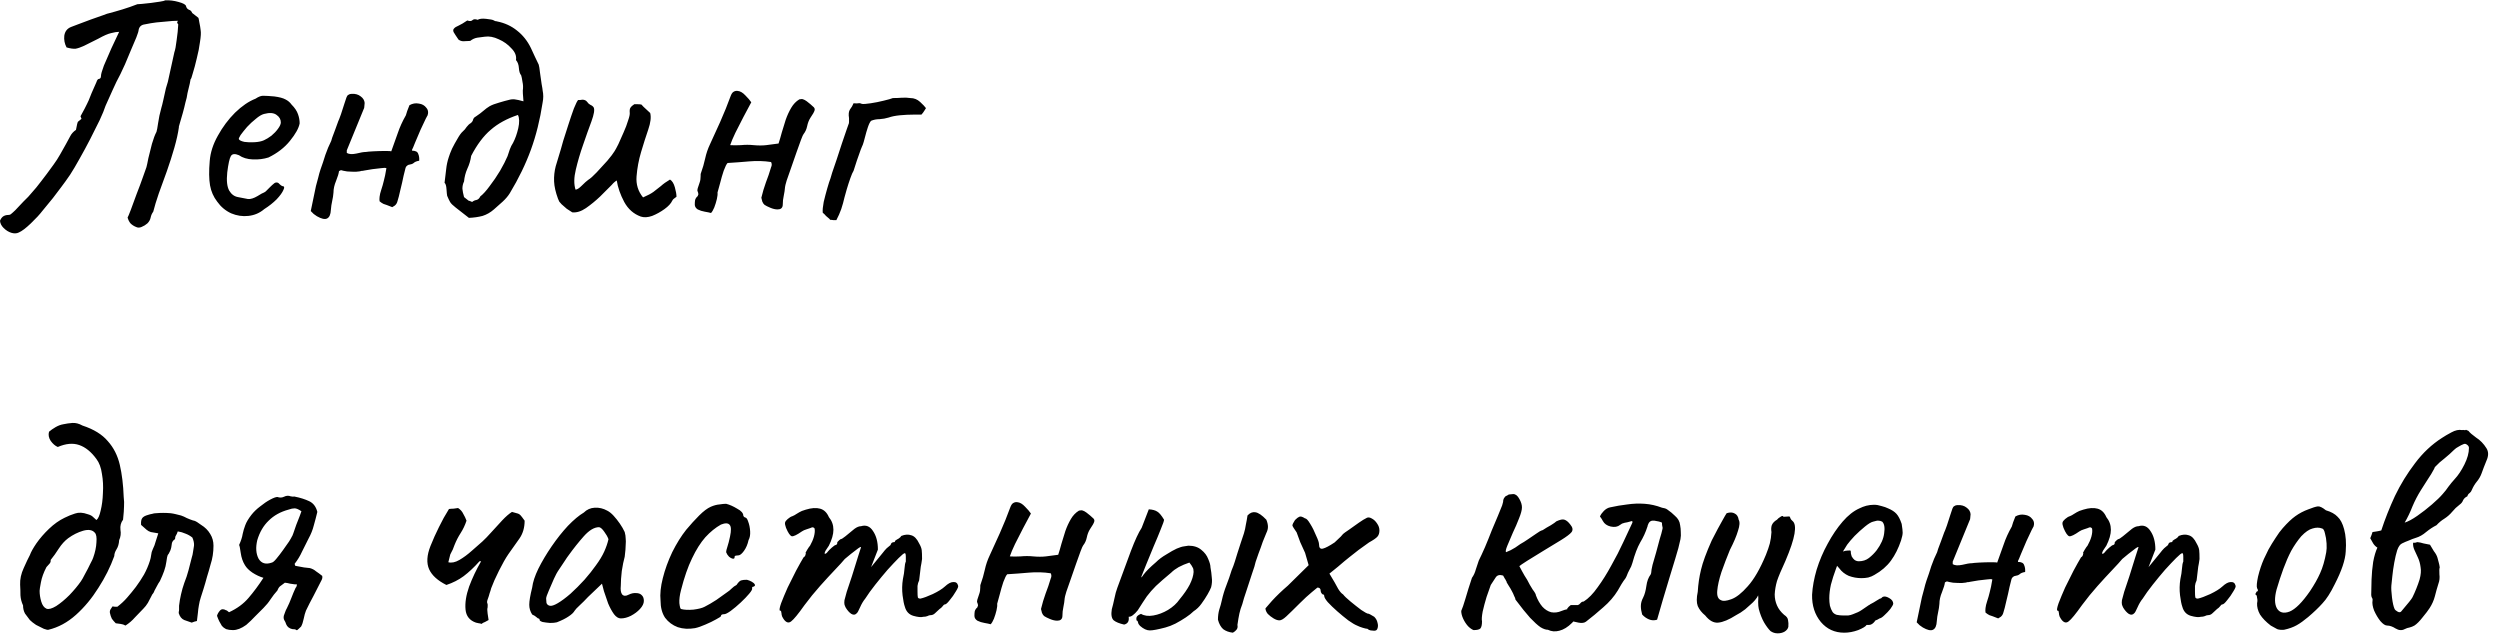 <?xml version="1.0" encoding="UTF-8"?> <svg xmlns="http://www.w3.org/2000/svg" width="231" height="59" viewBox="0 0 231 59" fill="none"><path d="M1.74 21.481C1.54 21.581 1.31 21.591 1.05 21.511C0.79 21.431 0.55 21.281 0.33 21.061C0.13 20.861 0.02 20.641 -0 20.401C0.06 20.241 0.15 20.111 0.27 20.011C0.41 19.911 0.58 19.861 0.78 19.861C0.86 19.861 0.93 19.841 0.99 19.801C1.07 19.741 1.14 19.681 1.2 19.621C1.34 19.501 1.49 19.351 1.65 19.171C1.83 18.991 2 18.811 2.16 18.631C2.34 18.451 2.49 18.301 2.61 18.181C2.73 18.041 2.8 17.961 2.82 17.941C3.2 17.521 3.53 17.121 3.81 16.741C4.11 16.361 4.49 15.851 4.95 15.211C5.17 14.911 5.37 14.601 5.55 14.281C5.73 13.961 5.91 13.641 6.09 13.321C6.23 13.081 6.36 12.841 6.48 12.601C6.6 12.361 6.78 12.161 7.02 12.001C7.1 11.561 7.16 11.311 7.2 11.251C7.26 11.191 7.37 11.101 7.53 10.981L7.44 10.741C7.74 10.201 7.94 9.821 8.04 9.601C8.16 9.361 8.24 9.181 8.28 9.061C8.32 8.941 8.38 8.791 8.46 8.611C8.54 8.411 8.69 8.071 8.91 7.591C8.97 7.391 9.05 7.291 9.15 7.291C9.27 7.271 9.33 7.181 9.33 7.021C9.33 6.861 9.42 6.541 9.6 6.061C9.8 5.581 10.03 5.051 10.29 4.471C10.57 3.891 10.81 3.381 11.01 2.941C10.81 2.941 10.56 2.981 10.26 3.061C9.98 3.121 9.59 3.291 9.09 3.571C8.51 3.851 8.07 4.071 7.77 4.231C7.47 4.371 7.21 4.461 6.99 4.501C6.77 4.521 6.49 4.481 6.15 4.381C5.97 4.041 5.9 3.681 5.94 3.301C6 2.901 6.21 2.631 6.57 2.491C6.63 2.471 6.84 2.391 7.2 2.251C7.56 2.111 7.96 1.961 8.4 1.801C8.84 1.641 9.21 1.511 9.51 1.411C9.83 1.291 9.97 1.241 9.93 1.261C10.39 1.141 10.85 1.011 11.31 0.871C11.77 0.731 12.23 0.571 12.69 0.391C12.73 0.391 12.87 0.381 13.11 0.361C13.37 0.341 13.65 0.311 13.95 0.271C14.27 0.231 14.55 0.191 14.79 0.151C15.05 0.111 15.21 0.071 15.27 0.031C15.67 0.011 16.08 0.061 16.5 0.181C16.94 0.301 17.17 0.431 17.19 0.571C17.23 0.731 17.32 0.841 17.46 0.901C17.6 0.941 17.7 1.041 17.76 1.201L18.3 1.621C18.34 1.621 18.38 1.771 18.42 2.071C18.48 2.351 18.52 2.591 18.54 2.791C18.58 3.011 18.56 3.371 18.48 3.871C18.42 4.351 18.32 4.861 18.18 5.401C18.06 5.921 17.94 6.371 17.82 6.751C17.72 7.131 17.65 7.321 17.61 7.321C17.57 7.581 17.51 7.861 17.43 8.161C17.35 8.461 17.29 8.751 17.25 9.031C17.25 9.051 17.21 9.201 17.13 9.481C17.07 9.761 16.99 10.081 16.89 10.441C16.79 10.801 16.7 11.111 16.62 11.371C16.54 11.631 16.51 11.761 16.53 11.761C16.45 12.321 16.31 12.951 16.11 13.651C15.91 14.351 15.68 15.071 15.42 15.811C15.16 16.531 14.91 17.221 14.67 17.881C14.45 18.521 14.28 19.081 14.16 19.561C14.04 19.721 13.96 19.901 13.92 20.101C13.88 20.301 13.78 20.481 13.62 20.641C13.46 20.781 13.28 20.891 13.08 20.971C12.9 21.051 12.73 21.051 12.57 20.971C12.37 20.891 12.2 20.781 12.06 20.641C11.94 20.501 11.85 20.321 11.79 20.101C11.83 20.041 11.93 19.801 12.09 19.381C12.25 18.961 12.43 18.471 12.63 17.911C12.85 17.351 13.04 16.841 13.2 16.381C13.38 15.901 13.49 15.591 13.53 15.451C13.57 15.311 13.63 15.031 13.71 14.611C13.81 14.191 13.92 13.751 14.04 13.291C14.18 12.811 14.32 12.441 14.46 12.181C14.5 12.061 14.55 11.791 14.61 11.371C14.67 10.931 14.77 10.461 14.91 9.961C14.95 9.841 15.01 9.601 15.09 9.241C15.17 8.861 15.25 8.501 15.33 8.161C15.43 7.801 15.49 7.601 15.51 7.561L16.11 4.831C16.19 4.611 16.26 4.241 16.32 3.721C16.4 3.181 16.45 2.691 16.47 2.251C16.45 2.211 16.42 2.171 16.38 2.131C16.36 2.071 16.38 2.001 16.44 1.921C16.12 1.921 15.79 1.941 15.45 1.981C15.13 2.001 14.8 2.031 14.46 2.071C14.12 2.111 13.76 2.171 13.38 2.251C13.06 2.291 12.87 2.461 12.81 2.761C12.81 2.861 12.74 3.091 12.6 3.451C12.46 3.791 12.29 4.191 12.09 4.651C11.91 5.091 11.73 5.521 11.55 5.941C11.37 6.341 11.23 6.641 11.13 6.841C10.87 7.321 10.63 7.811 10.41 8.311C10.19 8.791 9.97 9.281 9.75 9.781C9.65 10.101 9.47 10.541 9.21 11.101C8.95 11.641 8.66 12.221 8.34 12.841C8.02 13.461 7.69 14.071 7.35 14.671C7.03 15.251 6.74 15.741 6.48 16.141C6.18 16.581 5.9 16.971 5.64 17.311C5.4 17.631 5.15 17.961 4.89 18.301C4.63 18.621 4.31 19.011 3.93 19.471C3.67 19.811 3.31 20.201 2.85 20.641C2.39 21.081 2.02 21.361 1.74 21.481ZM24.418 19.321C23.998 19.681 23.508 19.891 22.948 19.951C22.408 20.011 21.878 19.931 21.358 19.711C20.838 19.471 20.408 19.111 20.068 18.631C19.728 18.191 19.508 17.691 19.408 17.131C19.308 16.551 19.298 15.801 19.378 14.881C19.438 14.101 19.688 13.321 20.128 12.541C20.568 11.741 21.098 11.031 21.718 10.411C22.358 9.791 22.988 9.361 23.608 9.121C23.908 8.921 24.158 8.831 24.358 8.851C24.578 8.851 24.908 8.871 25.348 8.911C25.808 8.971 26.148 9.061 26.368 9.181C26.608 9.301 26.798 9.461 26.938 9.661C27.238 9.961 27.438 10.261 27.538 10.561C27.638 10.841 27.688 11.121 27.688 11.401C27.608 11.841 27.308 12.381 26.788 13.021C26.288 13.641 25.628 14.151 24.808 14.551C24.368 14.691 23.888 14.751 23.368 14.731C22.848 14.711 22.418 14.581 22.078 14.341C21.698 14.181 21.448 14.211 21.328 14.431C21.208 14.631 21.098 15.131 20.998 15.931C20.918 16.691 20.978 17.251 21.178 17.611C21.378 17.951 21.648 18.151 21.988 18.211C22.388 18.291 22.698 18.351 22.918 18.391C23.158 18.411 23.448 18.321 23.788 18.121C24.108 17.921 24.308 17.811 24.388 17.791C24.468 17.751 24.528 17.711 24.568 17.671C24.628 17.611 24.758 17.481 24.958 17.281C25.098 17.141 25.208 17.041 25.288 16.981C25.368 16.901 25.458 16.861 25.558 16.861C25.658 16.861 25.748 16.911 25.828 17.011C25.908 17.091 25.988 17.151 26.068 17.191C26.268 17.191 26.308 17.311 26.188 17.551C26.088 17.791 25.878 18.081 25.558 18.421C25.238 18.741 24.858 19.041 24.418 19.321ZM24.388 12.961C24.608 12.861 24.838 12.721 25.078 12.541C25.318 12.341 25.518 12.131 25.678 11.911C25.858 11.671 25.948 11.471 25.948 11.311C25.948 11.031 25.818 10.801 25.558 10.621C25.298 10.421 24.908 10.391 24.388 10.531C24.168 10.591 23.918 10.741 23.638 10.981C23.358 11.201 23.088 11.451 22.828 11.731C22.588 12.011 22.388 12.261 22.228 12.481C22.088 12.701 22.038 12.831 22.078 12.871C22.138 12.971 22.308 13.051 22.588 13.111C22.868 13.151 23.178 13.161 23.518 13.141C23.878 13.121 24.168 13.061 24.388 12.961ZM37.834 9.721C38.114 9.561 38.404 9.511 38.704 9.571C39.004 9.611 39.234 9.741 39.394 9.961C39.574 10.161 39.604 10.421 39.484 10.741C39.524 10.621 39.474 10.701 39.334 10.981C39.214 11.241 39.054 11.581 38.854 12.001C38.674 12.421 38.504 12.821 38.344 13.201C38.204 13.561 38.114 13.771 38.074 13.831V13.921C38.394 13.921 38.584 14.021 38.644 14.221C38.724 14.401 38.754 14.611 38.734 14.851C38.494 14.891 38.324 14.961 38.224 15.061C38.124 15.141 37.994 15.191 37.834 15.211C37.774 15.211 37.704 15.241 37.624 15.301C37.544 15.361 37.494 15.431 37.474 15.511C37.454 15.571 37.394 15.811 37.294 16.231C37.214 16.631 37.114 17.071 36.994 17.551C36.894 18.011 36.804 18.361 36.724 18.601C36.684 18.761 36.604 18.891 36.484 18.991C36.364 19.071 36.284 19.121 36.244 19.141C35.844 18.981 35.574 18.881 35.434 18.841C35.314 18.781 35.194 18.701 35.074 18.601C35.054 18.481 35.054 18.341 35.074 18.181C35.094 18.001 35.144 17.791 35.224 17.551C35.324 17.251 35.404 16.971 35.464 16.711C35.544 16.431 35.624 16.041 35.704 15.541C35.624 15.501 35.454 15.501 35.194 15.541C34.954 15.561 34.694 15.591 34.414 15.631C34.134 15.671 33.894 15.711 33.694 15.751C33.514 15.791 33.434 15.801 33.454 15.781C33.354 15.821 33.164 15.851 32.884 15.871C32.624 15.871 32.354 15.861 32.074 15.841C31.814 15.801 31.624 15.761 31.504 15.721L31.324 15.811C31.304 16.011 31.214 16.311 31.054 16.711C30.894 17.091 30.814 17.451 30.814 17.791C30.794 18.051 30.754 18.311 30.694 18.571C30.634 18.831 30.594 19.101 30.574 19.381C30.554 19.821 30.434 20.091 30.214 20.191C30.014 20.291 29.704 20.221 29.284 19.981C29.184 19.921 29.084 19.851 28.984 19.771C28.904 19.691 28.814 19.601 28.714 19.501L29.194 17.191C29.274 16.911 29.344 16.651 29.404 16.411C29.464 16.151 29.534 15.901 29.614 15.661C29.774 15.221 29.924 14.771 30.064 14.311C30.224 13.851 30.404 13.421 30.604 13.021C30.604 13.021 30.634 12.921 30.694 12.721C30.774 12.501 30.864 12.261 30.964 12.001C31.064 11.721 31.144 11.501 31.204 11.341C31.264 11.181 31.274 11.151 31.234 11.251C31.294 11.131 31.384 10.901 31.504 10.561C31.624 10.201 31.734 9.861 31.834 9.541C31.954 9.201 32.014 9.021 32.014 9.001C32.054 8.881 32.114 8.801 32.194 8.761C32.274 8.701 32.374 8.671 32.494 8.671C32.834 8.651 33.114 8.731 33.334 8.911C33.554 9.071 33.674 9.271 33.694 9.511C33.674 9.631 33.664 9.741 33.664 9.841C33.664 9.941 33.644 10.021 33.604 10.081L32.044 13.891V14.131C32.244 14.251 32.534 14.271 32.914 14.191C33.314 14.091 33.614 14.041 33.814 14.041C33.914 14.021 34.144 14.001 34.504 13.981C34.884 13.961 35.244 13.951 35.584 13.951C35.944 13.951 36.134 13.961 36.154 13.981C36.374 13.381 36.574 12.821 36.754 12.301C36.934 11.761 37.184 11.211 37.504 10.651C37.524 10.611 37.564 10.481 37.624 10.261C37.704 10.041 37.774 9.861 37.834 9.721ZM41.317 18.091C41.297 17.991 41.277 17.791 41.257 17.491C41.237 17.171 41.177 16.971 41.077 16.891C41.137 16.431 41.187 16.011 41.227 15.631C41.267 15.251 41.347 14.881 41.467 14.521C41.527 14.321 41.627 14.061 41.767 13.741C41.927 13.421 42.097 13.111 42.277 12.811C42.457 12.491 42.617 12.271 42.757 12.151C42.897 12.031 43.017 11.891 43.117 11.731C43.237 11.571 43.367 11.451 43.507 11.371C43.627 11.271 43.697 11.161 43.717 11.041C43.757 10.921 43.837 10.831 43.957 10.771C44.257 10.571 44.497 10.391 44.677 10.231C44.857 10.071 45.047 9.931 45.247 9.811C45.467 9.691 45.757 9.581 46.117 9.481C46.517 9.361 46.807 9.281 46.987 9.241C47.187 9.181 47.377 9.161 47.557 9.181C47.737 9.201 48.007 9.261 48.367 9.361C48.367 9.241 48.357 9.101 48.337 8.941C48.317 8.761 48.307 8.571 48.307 8.371C48.347 8.091 48.337 7.821 48.277 7.561C48.237 7.281 48.197 7.081 48.157 6.961C48.037 6.821 47.967 6.601 47.947 6.301C47.927 5.981 47.837 5.731 47.677 5.551C47.737 5.171 47.597 4.811 47.257 4.471C46.937 4.111 46.547 3.831 46.087 3.631C45.627 3.411 45.197 3.331 44.797 3.391C44.577 3.411 44.347 3.441 44.107 3.481C43.867 3.521 43.647 3.621 43.447 3.781C43.187 3.801 42.977 3.811 42.817 3.811C42.657 3.811 42.507 3.761 42.367 3.661C42.147 3.341 41.997 3.111 41.917 2.971C41.857 2.831 41.867 2.721 41.947 2.641C42.027 2.541 42.167 2.451 42.367 2.371C42.587 2.271 42.857 2.111 43.177 1.891C43.397 1.971 43.557 1.961 43.657 1.861C43.757 1.761 43.917 1.751 44.137 1.831C44.297 1.731 44.557 1.701 44.917 1.741C45.277 1.781 45.497 1.821 45.577 1.861C45.637 1.901 45.697 1.931 45.757 1.951C45.817 1.951 45.877 1.961 45.937 1.981C46.637 2.121 47.247 2.401 47.767 2.821C48.307 3.241 48.737 3.781 49.057 4.441C49.177 4.701 49.297 4.961 49.417 5.221C49.537 5.481 49.657 5.731 49.777 5.971C49.817 6.091 49.857 6.341 49.897 6.721C49.957 7.081 50.007 7.431 50.047 7.771C50.107 8.091 50.137 8.281 50.137 8.341C50.177 8.541 50.197 8.731 50.197 8.911C50.197 9.091 50.177 9.281 50.137 9.481C49.897 11.061 49.537 12.511 49.057 13.831C48.577 15.151 47.927 16.491 47.107 17.851C46.947 18.111 46.727 18.371 46.447 18.631C46.167 18.891 45.897 19.131 45.637 19.351C45.317 19.631 44.967 19.831 44.587 19.951C44.207 20.051 43.787 20.111 43.327 20.131C42.767 19.691 42.357 19.371 42.097 19.171C41.837 18.971 41.667 18.801 41.587 18.661C41.507 18.521 41.417 18.331 41.317 18.091ZM43.627 18.661C43.747 18.561 43.877 18.501 44.017 18.481C44.177 18.441 44.297 18.331 44.377 18.151C44.637 17.951 44.927 17.631 45.247 17.191C45.587 16.751 45.907 16.281 46.207 15.781C46.507 15.261 46.737 14.811 46.897 14.431C46.977 14.211 47.047 14.001 47.107 13.801C47.187 13.581 47.287 13.381 47.407 13.201C47.607 12.821 47.767 12.371 47.887 11.851C48.007 11.311 47.997 10.901 47.857 10.621C46.837 10.961 45.997 11.421 45.337 12.001C44.677 12.561 44.077 13.361 43.537 14.401C43.477 14.821 43.357 15.221 43.177 15.601C43.017 15.961 42.917 16.351 42.877 16.771C42.777 16.971 42.727 17.191 42.727 17.431C42.747 17.651 42.797 17.911 42.877 18.211C43.137 18.411 43.277 18.521 43.297 18.541C43.337 18.541 43.447 18.581 43.627 18.661ZM59.208 20.011C58.548 19.771 58.038 19.321 57.678 18.661C57.318 17.981 57.088 17.321 56.988 16.681C56.968 16.681 56.908 16.721 56.808 16.801C56.728 16.861 56.628 16.961 56.508 17.101C56.228 17.381 55.878 17.731 55.458 18.151C55.038 18.551 54.598 18.911 54.138 19.231C53.698 19.531 53.278 19.661 52.878 19.621C52.718 19.521 52.548 19.411 52.368 19.291C52.208 19.151 52.048 19.011 51.888 18.871C51.808 18.791 51.738 18.711 51.678 18.631C51.638 18.551 51.598 18.461 51.558 18.361C51.338 17.761 51.218 17.231 51.198 16.771C51.178 16.291 51.228 15.821 51.348 15.361C51.488 14.881 51.648 14.351 51.828 13.771C51.848 13.711 51.918 13.461 52.038 13.021C52.178 12.581 52.338 12.081 52.518 11.521C52.698 10.961 52.868 10.461 53.028 10.021C53.208 9.581 53.338 9.321 53.418 9.241C53.478 9.241 53.538 9.241 53.598 9.241C53.678 9.221 53.748 9.211 53.808 9.211C54.008 9.211 54.158 9.281 54.258 9.421C54.338 9.541 54.438 9.631 54.558 9.691C54.698 9.751 54.798 9.831 54.858 9.931C54.958 10.131 54.888 10.561 54.648 11.221C54.408 11.861 54.148 12.591 53.868 13.411C53.608 14.151 53.388 14.901 53.208 15.661C53.028 16.401 53.018 17.021 53.178 17.521C53.318 17.521 53.508 17.401 53.748 17.161C54.008 16.901 54.208 16.721 54.348 16.621C54.548 16.501 54.808 16.271 55.128 15.931C55.468 15.571 55.798 15.211 56.118 14.851C56.438 14.471 56.658 14.181 56.778 13.981C56.858 13.861 56.978 13.641 57.138 13.321C57.298 12.981 57.458 12.621 57.618 12.241C57.798 11.841 57.938 11.471 58.038 11.131C58.158 10.791 58.208 10.551 58.188 10.411C58.168 10.211 58.188 10.061 58.248 9.961C58.328 9.841 58.448 9.731 58.608 9.631C58.708 9.631 58.818 9.631 58.938 9.631C59.058 9.631 59.168 9.641 59.268 9.661C59.388 9.801 59.518 9.931 59.658 10.051C59.798 10.171 59.938 10.301 60.078 10.441C60.178 10.821 60.118 11.331 59.898 11.971C59.678 12.611 59.458 13.301 59.238 14.041C59.018 14.781 58.878 15.531 58.818 16.291C58.758 17.031 58.958 17.681 59.418 18.241C59.838 18.061 60.158 17.891 60.378 17.731C60.618 17.551 60.848 17.371 61.068 17.191C61.288 16.991 61.568 16.791 61.908 16.591C62.108 16.711 62.258 16.951 62.358 17.311C62.458 17.671 62.508 17.961 62.508 18.181C62.428 18.241 62.348 18.301 62.268 18.361C62.208 18.401 62.158 18.461 62.118 18.541C61.998 18.801 61.758 19.061 61.398 19.321C61.038 19.581 60.658 19.791 60.258 19.951C59.858 20.091 59.508 20.111 59.208 20.011ZM65.698 19.681C65.558 19.641 65.368 19.601 65.128 19.561C64.888 19.521 64.668 19.451 64.468 19.351C64.288 19.231 64.198 19.081 64.198 18.901C64.198 18.741 64.208 18.601 64.228 18.481C64.268 18.341 64.348 18.221 64.468 18.121C64.488 18.081 64.498 18.051 64.498 18.031C64.498 18.011 64.508 17.991 64.528 17.971C64.528 17.871 64.508 17.781 64.468 17.701C64.428 17.621 64.428 17.521 64.468 17.401C64.548 17.181 64.608 17.001 64.648 16.861C64.708 16.701 64.738 16.501 64.738 16.261C64.738 16.221 64.738 16.181 64.738 16.141C64.738 16.081 64.748 16.031 64.768 15.991C64.928 15.551 65.058 15.101 65.158 14.641C65.258 14.181 65.408 13.741 65.608 13.321C65.848 12.801 66.158 12.121 66.538 11.281C66.918 10.421 67.238 9.631 67.498 8.911C67.578 8.691 67.668 8.551 67.768 8.491C67.888 8.411 68.018 8.381 68.158 8.401C68.398 8.421 68.638 8.561 68.878 8.821C69.118 9.061 69.298 9.271 69.418 9.451C69.218 9.831 68.978 10.281 68.698 10.801C68.438 11.301 68.188 11.791 67.948 12.271C67.728 12.731 67.568 13.111 67.468 13.411C67.748 13.431 68.078 13.431 68.458 13.411C68.858 13.371 69.248 13.371 69.628 13.411C70.068 13.451 70.458 13.451 70.798 13.411C71.138 13.371 71.518 13.321 71.938 13.261C72.038 12.961 72.138 12.621 72.238 12.241C72.358 11.861 72.478 11.471 72.598 11.071C72.738 10.671 72.908 10.301 73.108 9.961C73.308 9.621 73.558 9.361 73.858 9.181C74.018 9.141 74.138 9.141 74.218 9.181C74.298 9.201 74.408 9.261 74.548 9.361C74.808 9.561 74.998 9.721 75.118 9.841C75.258 9.941 75.308 10.061 75.268 10.201C75.228 10.341 75.098 10.571 74.878 10.891C74.738 11.111 74.638 11.371 74.578 11.671C74.518 11.951 74.408 12.191 74.248 12.391C74.208 12.431 74.128 12.611 74.008 12.931C73.888 13.251 73.748 13.641 73.588 14.101C73.428 14.561 73.268 15.021 73.108 15.481C72.948 15.941 72.808 16.341 72.688 16.681C72.588 17.021 72.538 17.221 72.538 17.281C72.518 17.541 72.478 17.811 72.418 18.091C72.358 18.351 72.328 18.621 72.328 18.901C72.328 19.061 72.278 19.181 72.178 19.261C72.098 19.321 71.988 19.351 71.848 19.351C71.648 19.351 71.428 19.301 71.188 19.201C70.948 19.101 70.768 19.011 70.648 18.931C70.568 18.871 70.498 18.771 70.438 18.631C70.398 18.491 70.368 18.371 70.348 18.271C70.468 17.771 70.608 17.301 70.768 16.861C70.948 16.401 71.108 15.931 71.248 15.451C71.288 15.371 71.308 15.291 71.308 15.211C71.308 15.131 71.288 15.051 71.248 14.971C70.588 14.871 69.918 14.851 69.238 14.911C68.558 14.971 67.888 15.021 67.228 15.061C67.128 15.161 67.008 15.401 66.868 15.781C66.748 16.141 66.638 16.521 66.538 16.921C66.438 17.301 66.358 17.591 66.298 17.791C66.318 17.931 66.298 18.131 66.238 18.391C66.178 18.651 66.098 18.911 65.998 19.171C65.898 19.411 65.798 19.581 65.698 19.681ZM76.71 20.311C76.65 20.231 76.59 20.171 76.53 20.131C76.47 20.071 76.4 20.011 76.32 19.951C76.26 19.871 76.16 19.771 76.02 19.651C76 19.411 76.03 19.081 76.11 18.661C76.21 18.241 76.32 17.821 76.44 17.401C76.56 16.981 76.66 16.671 76.74 16.471C76.74 16.471 76.79 16.301 76.89 15.961C77.01 15.621 77.15 15.211 77.31 14.731C77.47 14.231 77.63 13.741 77.79 13.261C77.97 12.761 78.11 12.351 78.21 12.031C78.33 11.691 78.39 11.521 78.39 11.521C78.43 11.441 78.45 11.361 78.45 11.281C78.45 11.181 78.45 11.061 78.45 10.921C78.39 10.561 78.42 10.291 78.54 10.111C78.68 9.931 78.79 9.741 78.87 9.541C79.09 9.561 79.24 9.561 79.32 9.541C79.42 9.521 79.53 9.541 79.65 9.601C79.79 9.621 80.06 9.601 80.46 9.541C80.86 9.481 81.26 9.401 81.66 9.301C82.08 9.201 82.36 9.121 82.5 9.061C82.78 9.061 83.05 9.051 83.31 9.031C83.59 9.011 83.86 9.021 84.12 9.061C84.46 9.061 84.76 9.181 85.02 9.421C85.28 9.661 85.46 9.851 85.56 9.991C85.52 10.071 85.47 10.151 85.41 10.231C85.37 10.291 85.33 10.351 85.29 10.411C85.25 10.471 85.2 10.531 85.14 10.591C85.02 10.591 84.77 10.591 84.39 10.591C84.01 10.591 83.6 10.611 83.16 10.651C82.74 10.691 82.39 10.761 82.11 10.861C81.85 10.941 81.57 10.991 81.27 11.011C80.99 11.011 80.73 11.061 80.49 11.161C80.39 11.261 80.29 11.461 80.19 11.761C80.09 12.061 80 12.371 79.92 12.691C79.84 13.011 79.77 13.251 79.71 13.411C79.71 13.391 79.65 13.531 79.53 13.831C79.43 14.131 79.31 14.471 79.17 14.851C79.05 15.231 78.95 15.541 78.87 15.781C78.79 15.901 78.69 16.131 78.57 16.471C78.45 16.811 78.34 17.151 78.24 17.491C78.14 17.831 78.07 18.081 78.03 18.241C77.95 18.601 77.85 18.961 77.73 19.321C77.61 19.661 77.46 20.001 77.28 20.341C77.2 20.341 77.11 20.341 77.01 20.341C76.91 20.321 76.81 20.311 76.71 20.311ZM4.47 58.191C4.41 58.211 4.27 58.181 4.05 58.101C3.83 58.001 3.59 57.881 3.33 57.741C3.09 57.581 2.9 57.431 2.76 57.291C2.6 57.091 2.45 56.891 2.31 56.691C2.19 56.471 2.13 56.221 2.13 55.941C1.99 55.641 1.91 55.331 1.89 55.011C1.89 54.671 1.88 54.341 1.86 54.021C1.84 53.521 1.95 53.011 2.19 52.491C2.43 51.951 2.62 51.551 2.76 51.291C2.86 51.011 3.06 50.651 3.36 50.211C3.68 49.751 4.07 49.301 4.53 48.861C4.99 48.421 5.47 48.081 5.97 47.841C6.29 47.681 6.61 47.551 6.93 47.451C7.27 47.331 7.66 47.351 8.1 47.511C8.32 47.571 8.48 47.651 8.58 47.751C8.68 47.851 8.79 47.951 8.91 48.051C9.07 47.931 9.2 47.641 9.3 47.181C9.42 46.701 9.49 46.161 9.51 45.561C9.55 44.941 9.52 44.351 9.42 43.791C9.34 43.211 9.17 42.751 8.91 42.411C8.43 41.751 7.9 41.321 7.32 41.121C6.74 40.921 6.08 40.981 5.34 41.301C5.1 41.201 4.88 41.011 4.68 40.731C4.5 40.451 4.45 40.171 4.53 39.891C4.69 39.751 4.89 39.611 5.13 39.471C5.37 39.331 5.61 39.241 5.85 39.201C6.13 39.141 6.41 39.101 6.69 39.081C6.99 39.061 7.3 39.141 7.62 39.321C8.66 39.661 9.44 40.141 9.96 40.761C10.5 41.361 10.87 42.091 11.07 42.951C11.27 43.811 11.39 44.801 11.43 45.921C11.47 46.241 11.48 46.531 11.46 46.791C11.46 47.031 11.43 47.441 11.37 48.021C11.17 48.281 11.09 48.591 11.13 48.951C11.19 49.291 11.15 49.611 11.01 49.911C10.99 50.251 10.91 50.531 10.77 50.751C10.63 50.971 10.56 51.181 10.56 51.381C10.2 52.381 9.71 53.361 9.09 54.321C8.49 55.281 7.8 56.111 7.02 56.811C6.24 57.511 5.39 57.971 4.47 58.191ZM4.29 56.241C4.49 56.321 4.79 56.241 5.19 56.001C5.59 55.741 6 55.401 6.42 54.981C6.84 54.541 7.19 54.121 7.47 53.721C7.57 53.581 7.7 53.351 7.86 53.031C8.04 52.711 8.2 52.401 8.34 52.101C8.5 51.801 8.59 51.611 8.61 51.531C8.79 51.031 8.89 50.561 8.91 50.121C8.95 49.661 8.9 49.361 8.76 49.221C8.54 48.961 8.18 48.901 7.68 49.041C7.2 49.181 6.74 49.411 6.3 49.731C5.98 49.971 5.69 50.291 5.43 50.691C5.19 51.071 4.94 51.421 4.68 51.741C4.7 51.881 4.66 52.001 4.56 52.101C4.48 52.201 4.39 52.301 4.29 52.401C4.03 52.901 3.86 53.371 3.78 53.811C3.7 54.231 3.66 54.491 3.66 54.591C3.66 54.911 3.71 55.241 3.81 55.581C3.91 55.921 4.07 56.141 4.29 56.241ZM11.596 57.801C11.456 57.721 11.306 57.671 11.146 57.651C11.006 57.631 10.856 57.611 10.696 57.591C10.556 57.451 10.436 57.311 10.336 57.171C10.256 57.011 10.196 56.831 10.156 56.631C10.136 56.511 10.156 56.401 10.216 56.301C10.276 56.201 10.336 56.111 10.396 56.031C10.456 56.031 10.526 56.041 10.606 56.061C10.686 56.061 10.766 56.061 10.846 56.061C11.186 55.801 11.486 55.521 11.746 55.221C12.026 54.901 12.296 54.571 12.556 54.231C12.836 53.851 13.086 53.471 13.306 53.091C13.526 52.691 13.706 52.271 13.846 51.831C13.906 51.651 13.946 51.471 13.966 51.291C13.986 51.091 14.036 50.911 14.116 50.751C14.236 50.511 14.326 50.271 14.386 50.031C14.466 49.771 14.546 49.521 14.626 49.281C14.326 49.221 14.096 49.181 13.936 49.161C13.796 49.121 13.666 49.051 13.546 48.951C13.426 48.851 13.256 48.701 13.036 48.501C13.016 48.221 13.046 48.021 13.126 47.901C13.206 47.761 13.396 47.651 13.696 47.571C13.816 47.531 13.936 47.501 14.056 47.481C14.176 47.441 14.296 47.421 14.416 47.421C14.636 47.401 14.856 47.391 15.076 47.391C15.296 47.391 15.526 47.401 15.766 47.421C15.926 47.441 16.086 47.471 16.246 47.511C16.406 47.551 16.566 47.591 16.726 47.631C16.906 47.691 17.086 47.771 17.266 47.871C17.446 47.951 17.626 48.021 17.806 48.081C17.946 48.101 18.076 48.151 18.196 48.231C18.316 48.311 18.446 48.401 18.586 48.501C18.946 48.721 19.226 49.001 19.426 49.341C19.626 49.661 19.726 50.021 19.726 50.421C19.726 51.041 19.636 51.621 19.456 52.161C19.356 52.541 19.246 52.921 19.126 53.301C19.026 53.681 18.916 54.061 18.796 54.441C18.716 54.701 18.636 54.951 18.556 55.191C18.476 55.431 18.416 55.681 18.376 55.941C18.336 56.161 18.306 56.391 18.286 56.631C18.266 56.871 18.236 57.121 18.196 57.381C18.116 57.401 18.036 57.421 17.956 57.441C17.896 57.461 17.816 57.491 17.716 57.531C17.496 57.451 17.266 57.371 17.026 57.291C16.786 57.191 16.616 56.981 16.516 56.661C16.516 56.621 16.516 56.581 16.516 56.541C16.536 56.481 16.546 56.411 16.546 56.331C16.546 56.271 16.546 56.211 16.546 56.151C16.546 56.091 16.546 56.031 16.546 55.971C16.586 55.611 16.646 55.261 16.726 54.921C16.806 54.561 16.906 54.211 17.026 53.871C17.186 53.471 17.316 53.081 17.416 52.701C17.516 52.301 17.616 51.911 17.716 51.531C17.776 51.351 17.816 51.171 17.836 50.991C17.876 50.791 17.906 50.601 17.926 50.421C17.946 50.201 17.896 49.951 17.776 49.671C17.576 49.511 17.366 49.391 17.146 49.311C16.926 49.211 16.686 49.141 16.426 49.101C16.386 49.241 16.316 49.391 16.216 49.551C16.196 49.591 16.186 49.651 16.186 49.731C16.186 49.791 16.166 49.831 16.126 49.851C16.006 49.931 15.926 50.041 15.886 50.181C15.866 50.301 15.846 50.431 15.826 50.571C15.806 50.671 15.776 50.771 15.736 50.871C15.696 50.971 15.646 51.071 15.586 51.171C15.506 51.251 15.456 51.361 15.436 51.501C15.416 51.621 15.396 51.751 15.376 51.891C15.336 52.191 15.266 52.481 15.166 52.761C15.066 53.041 14.936 53.351 14.776 53.691C14.676 53.831 14.586 53.981 14.506 54.141C14.426 54.281 14.346 54.431 14.266 54.591C14.246 54.671 14.206 54.751 14.146 54.831C14.086 54.891 14.036 54.971 13.996 55.071C13.896 55.271 13.786 55.481 13.666 55.701C13.546 55.901 13.406 56.081 13.246 56.241C12.986 56.501 12.726 56.771 12.466 57.051C12.226 57.331 11.936 57.581 11.596 57.801ZM21.522 58.221C21.282 58.221 21.072 58.191 20.892 58.131C20.732 58.051 20.602 57.951 20.502 57.831C20.422 57.691 20.342 57.551 20.262 57.411C20.182 57.251 20.112 57.081 20.052 56.901C20.092 56.741 20.182 56.581 20.322 56.421C20.462 56.261 20.652 56.251 20.892 56.391C20.932 56.391 20.972 56.411 21.012 56.451C21.052 56.491 21.102 56.531 21.162 56.571C21.902 56.231 22.502 55.791 22.962 55.251C23.442 54.691 23.902 54.071 24.342 53.391C24.002 53.291 23.662 53.131 23.322 52.911C23.002 52.691 22.772 52.461 22.632 52.221C22.432 51.901 22.302 51.521 22.242 51.081C22.182 50.641 22.132 50.401 22.092 50.361C22.272 49.961 22.382 49.621 22.422 49.341C22.482 49.061 22.562 48.791 22.662 48.531C22.762 48.251 22.952 47.931 23.232 47.571C23.452 47.291 23.722 47.031 24.042 46.791C24.362 46.531 24.672 46.321 24.972 46.161C25.272 46.001 25.492 45.921 25.632 45.921C25.852 46.001 26.062 45.991 26.262 45.891C26.462 45.791 26.662 45.781 26.862 45.861C26.942 45.881 27.012 45.891 27.072 45.891C27.152 45.871 27.212 45.871 27.252 45.891C27.752 45.991 28.192 46.131 28.572 46.311C28.952 46.491 29.202 46.821 29.322 47.301C29.222 47.721 29.112 48.141 28.992 48.561C28.892 48.961 28.732 49.361 28.512 49.761C28.312 50.141 28.112 50.541 27.912 50.961C27.732 51.361 27.502 51.741 27.222 52.101L27.282 52.281C27.502 52.321 27.772 52.371 28.092 52.431C28.432 52.471 28.612 52.491 28.632 52.491C28.852 52.551 29.042 52.651 29.202 52.791C29.382 52.911 29.572 53.051 29.772 53.211C29.792 53.291 29.792 53.371 29.772 53.451C29.752 53.531 29.712 53.621 29.652 53.721C29.432 54.161 29.202 54.611 28.962 55.071C28.722 55.511 28.492 55.961 28.272 56.421C28.192 56.621 28.122 56.871 28.062 57.171C28.002 57.471 27.922 57.711 27.822 57.891C27.642 58.071 27.522 58.181 27.462 58.221C27.422 58.241 27.382 58.231 27.342 58.191C27.302 58.151 27.192 58.131 27.012 58.131C26.732 58.071 26.542 57.921 26.442 57.681C26.402 57.541 26.342 57.411 26.262 57.291C26.202 57.171 26.192 57.031 26.232 56.871C26.272 56.751 26.312 56.641 26.352 56.541C26.392 56.421 26.442 56.311 26.502 56.211C26.662 55.891 26.802 55.571 26.922 55.251C27.042 54.931 27.172 54.621 27.312 54.321C27.392 54.241 27.432 54.131 27.432 53.991H27.222C27.102 53.971 26.962 53.951 26.802 53.931C26.662 53.891 26.502 53.861 26.322 53.841C26.222 53.921 26.102 54.011 25.962 54.111C25.822 54.191 25.712 54.341 25.632 54.561C25.412 54.801 25.202 55.071 25.002 55.371C24.822 55.651 24.602 55.921 24.342 56.181C24.082 56.441 23.822 56.701 23.562 56.961C23.322 57.221 23.052 57.481 22.752 57.741C22.312 58.061 21.902 58.221 21.522 58.221ZM25.122 51.981C25.222 51.961 25.362 51.841 25.542 51.621C25.742 51.381 25.942 51.121 26.142 50.841C26.362 50.541 26.552 50.271 26.712 50.031C26.872 49.771 26.962 49.611 26.982 49.551C26.982 49.591 27.022 49.501 27.102 49.281C27.182 49.061 27.272 48.801 27.372 48.501C27.492 48.201 27.602 47.921 27.702 47.661C27.802 47.401 27.852 47.261 27.852 47.241C27.592 47.061 27.382 46.971 27.222 46.971C27.062 46.971 26.872 47.011 26.652 47.091C25.912 47.291 25.302 47.631 24.822 48.111C24.342 48.571 23.992 49.171 23.772 49.911C23.612 50.591 23.652 51.161 23.892 51.621C24.152 52.061 24.562 52.181 25.122 51.981ZM44.486 57.651C44.406 57.611 44.326 57.591 44.246 57.591C44.166 57.571 44.076 57.551 43.976 57.531C43.396 57.331 43.076 56.931 43.016 56.331C42.956 55.711 43.066 55.001 43.346 54.201C43.646 53.401 44.016 52.621 44.456 51.861H44.306C43.806 52.421 43.316 52.881 42.836 53.241C42.376 53.581 41.846 53.851 41.246 54.051C40.446 53.651 39.916 53.171 39.656 52.611C39.396 52.031 39.436 51.311 39.776 50.451C40.016 49.851 40.276 49.271 40.556 48.711C40.836 48.131 41.146 47.571 41.486 47.031C41.626 47.011 41.766 47.001 41.906 47.001C42.046 46.981 42.186 46.961 42.326 46.941C42.546 47.081 42.706 47.261 42.806 47.481C42.926 47.681 43.026 47.891 43.106 48.111C42.966 48.531 42.786 48.911 42.566 49.251C42.346 49.591 42.156 49.961 41.996 50.361C41.876 50.701 41.786 50.911 41.726 50.991C41.686 51.051 41.646 51.131 41.606 51.231C41.586 51.311 41.526 51.551 41.426 51.951C41.726 52.031 42.066 51.961 42.446 51.741C42.826 51.521 43.206 51.241 43.586 50.901C43.966 50.561 44.296 50.271 44.576 50.031C44.816 49.811 45.096 49.521 45.416 49.161C45.756 48.781 46.086 48.421 46.406 48.081C46.746 47.721 47.046 47.461 47.306 47.301C47.586 47.381 47.766 47.431 47.846 47.451C47.926 47.471 48.006 47.521 48.086 47.601C48.126 47.641 48.176 47.701 48.236 47.781C48.296 47.861 48.376 47.971 48.476 48.111C48.476 48.751 48.316 49.301 47.996 49.761C47.676 50.221 47.336 50.701 46.976 51.201C46.716 51.581 46.426 52.091 46.106 52.731C45.786 53.371 45.546 53.911 45.386 54.351C45.346 54.511 45.296 54.671 45.236 54.831C45.196 54.991 45.146 55.151 45.086 55.311C45.006 55.511 44.986 55.651 45.026 55.731C45.066 55.811 45.076 55.941 45.056 56.121C45.016 56.241 45.016 56.431 45.056 56.691C45.096 56.951 45.126 57.151 45.146 57.291C45.046 57.351 44.936 57.411 44.816 57.471C44.696 57.511 44.586 57.571 44.486 57.651ZM51.453 57.501C51.293 57.541 51.083 57.561 50.823 57.561C50.563 57.541 50.333 57.511 50.133 57.471C49.953 57.411 49.863 57.351 49.863 57.291C49.863 57.191 49.813 57.141 49.713 57.141C49.713 57.141 49.663 57.101 49.563 57.021C49.483 56.941 49.353 56.861 49.173 56.781C48.993 56.501 48.903 56.201 48.903 55.881C48.903 55.541 48.993 55.011 49.173 54.291C49.233 53.791 49.423 53.211 49.743 52.551C50.083 51.871 50.493 51.181 50.973 50.481C51.453 49.781 51.953 49.151 52.473 48.591C53.013 48.031 53.503 47.621 53.943 47.361C54.223 47.081 54.563 46.931 54.963 46.911C55.363 46.891 55.743 46.981 56.103 47.181C56.303 47.281 56.503 47.441 56.703 47.661C56.903 47.881 57.093 48.121 57.273 48.381C57.453 48.641 57.603 48.901 57.723 49.161C57.783 49.381 57.813 49.581 57.813 49.761C57.833 49.921 57.833 50.121 57.813 50.361C57.813 50.601 57.783 50.961 57.723 51.441C57.623 51.801 57.533 52.241 57.453 52.761C57.393 53.281 57.363 53.731 57.363 54.111C57.323 54.491 57.363 54.761 57.483 54.921C57.623 55.081 57.823 55.091 58.083 54.951C58.323 54.831 58.553 54.781 58.773 54.801C58.993 54.801 59.163 54.861 59.283 54.981C59.423 55.101 59.493 55.281 59.493 55.521C59.493 55.761 59.373 56.011 59.133 56.271C58.913 56.511 58.633 56.721 58.293 56.901C57.973 57.061 57.663 57.141 57.363 57.141C57.143 57.141 56.933 57.011 56.733 56.751C56.533 56.471 56.353 56.141 56.193 55.761C56.053 55.361 55.923 54.981 55.803 54.621L55.623 53.931L54.333 55.161C54.073 55.441 53.813 55.701 53.553 55.941C53.313 56.161 53.163 56.321 53.103 56.421C53.003 56.601 52.813 56.781 52.533 56.961C52.273 57.141 51.913 57.321 51.453 57.501ZM51.543 55.731C51.883 55.531 52.273 55.241 52.713 54.861C53.153 54.461 53.583 54.031 54.003 53.571C54.423 53.091 54.773 52.651 55.053 52.251C55.393 51.791 55.653 51.361 55.833 50.961C56.013 50.561 56.143 50.181 56.223 49.821C56.143 49.601 56.013 49.371 55.833 49.131C55.653 48.871 55.493 48.731 55.353 48.711C54.913 48.711 54.443 48.991 53.943 49.551C53.463 50.091 52.993 50.681 52.533 51.321C52.453 51.421 52.343 51.581 52.203 51.801C52.063 52.021 51.923 52.231 51.783 52.431C51.663 52.611 51.583 52.731 51.543 52.791C51.483 52.871 51.363 53.101 51.183 53.481C51.023 53.841 50.863 54.211 50.703 54.591C50.543 54.951 50.463 55.191 50.463 55.311C50.463 55.431 50.473 55.561 50.493 55.701C50.533 55.841 50.633 55.931 50.793 55.971C50.953 56.011 51.203 55.931 51.543 55.731ZM64.214 58.041C63.634 58.141 63.104 58.111 62.624 57.951C62.144 57.771 61.754 57.481 61.454 57.081C61.174 56.661 61.034 56.131 61.034 55.491C60.974 54.891 61.044 54.201 61.244 53.421C61.444 52.621 61.734 51.821 62.114 51.021C62.514 50.221 62.944 49.531 63.404 48.951C63.804 48.471 64.204 48.031 64.604 47.631C65.004 47.231 65.364 46.961 65.684 46.821C65.964 46.701 66.224 46.631 66.464 46.611C66.724 46.571 66.934 46.551 67.094 46.551C67.414 46.631 67.754 46.781 68.114 47.001C68.494 47.201 68.684 47.421 68.684 47.661C68.684 47.661 68.704 47.691 68.744 47.751C68.804 47.791 68.834 47.811 68.834 47.811C68.954 47.811 69.054 47.941 69.134 48.201C69.234 48.461 69.294 48.761 69.314 49.101C69.334 49.421 69.284 49.691 69.164 49.911C69.084 50.291 68.944 50.621 68.744 50.901C68.544 51.181 68.364 51.321 68.204 51.321C68.124 51.321 68.044 51.331 67.964 51.351C67.904 51.351 67.874 51.401 67.874 51.501C67.874 51.601 67.814 51.641 67.694 51.621C67.594 51.601 67.484 51.541 67.364 51.441C67.244 51.321 67.154 51.181 67.094 51.021C67.094 50.921 67.134 50.751 67.214 50.511C67.294 50.271 67.374 49.961 67.454 49.581C67.574 49.021 67.564 48.661 67.424 48.501C67.284 48.321 67.014 48.311 66.614 48.471C66.114 48.751 65.634 49.141 65.174 49.641C64.734 50.141 64.324 50.791 63.944 51.591C63.564 52.371 63.224 53.351 62.924 54.531C62.804 54.991 62.754 55.391 62.774 55.731C62.814 56.071 62.864 56.251 62.924 56.271C63.204 56.351 63.584 56.371 64.064 56.331C64.544 56.271 64.894 56.181 65.114 56.061C65.434 55.901 65.794 55.691 66.194 55.431C66.594 55.151 66.944 54.901 67.244 54.681C67.344 54.621 67.464 54.521 67.604 54.381C67.744 54.241 67.894 54.131 68.054 54.051C68.214 53.811 68.354 53.671 68.474 53.631C68.594 53.591 68.774 53.571 69.014 53.571C69.174 53.611 69.324 53.671 69.464 53.751C69.604 53.831 69.694 53.911 69.734 53.991C69.794 54.071 69.764 54.141 69.644 54.201C69.564 54.201 69.514 54.231 69.494 54.291C69.494 54.331 69.494 54.351 69.494 54.351C69.534 54.431 69.444 54.601 69.224 54.861C69.024 55.101 68.764 55.371 68.444 55.671C68.124 55.971 67.814 56.231 67.514 56.451C67.234 56.651 67.034 56.751 66.914 56.751C66.714 56.751 66.614 56.811 66.614 56.931C66.614 56.971 66.464 57.071 66.164 57.231C65.884 57.391 65.554 57.551 65.174 57.711C64.814 57.871 64.494 57.981 64.214 58.041ZM72.448 57.261C72.388 57.181 72.328 57.081 72.268 56.961C72.228 56.841 72.208 56.741 72.208 56.661C72.208 56.621 72.198 56.571 72.178 56.511C72.178 56.451 72.138 56.421 72.058 56.421C71.998 56.361 72.038 56.131 72.178 55.731C72.338 55.311 72.538 54.831 72.778 54.291C73.038 53.751 73.298 53.231 73.558 52.731C73.838 52.211 74.068 51.801 74.248 51.501C74.348 51.441 74.408 51.361 74.428 51.261C74.468 51.141 74.468 51.081 74.428 51.081C74.428 51.081 74.478 50.991 74.578 50.811C74.698 50.611 74.788 50.481 74.848 50.421C75.008 50.141 75.128 49.861 75.208 49.581C75.288 49.281 75.308 49.031 75.268 48.831C75.188 48.731 75.098 48.701 74.998 48.741C74.898 48.781 74.848 48.801 74.848 48.801C74.768 48.821 74.648 48.861 74.488 48.921C74.348 48.961 74.218 49.021 74.098 49.101C73.638 49.421 73.328 49.571 73.168 49.551C73.008 49.511 72.828 49.251 72.628 48.771C72.548 48.551 72.518 48.391 72.538 48.291C72.558 48.191 72.638 48.081 72.778 47.961C72.938 47.821 73.088 47.731 73.228 47.691C73.368 47.631 73.478 47.571 73.558 47.511C73.778 47.371 73.958 47.271 74.098 47.211C74.258 47.151 74.378 47.111 74.458 47.091C74.978 46.931 75.418 46.901 75.778 47.001C76.138 47.101 76.408 47.361 76.588 47.781C76.868 48.121 77.008 48.511 77.008 48.951C77.008 49.371 76.868 49.861 76.588 50.421L76.288 50.871C76.188 51.071 76.168 51.171 76.228 51.171C76.308 51.171 76.398 51.101 76.498 50.961C76.558 50.881 76.678 50.761 76.858 50.601C77.038 50.441 77.158 50.361 77.218 50.361C77.218 50.361 77.238 50.351 77.278 50.331C77.338 50.311 77.368 50.231 77.368 50.091C77.428 50.031 77.488 49.971 77.548 49.911C77.628 49.851 77.668 49.821 77.668 49.821C77.748 49.821 77.898 49.731 78.118 49.551C78.358 49.351 78.638 49.121 78.958 48.861C79.178 48.701 79.378 48.621 79.558 48.621C80.018 48.481 80.388 48.631 80.668 49.071C80.968 49.511 81.118 50.081 81.118 50.781L80.488 52.401L81.568 51.081C81.688 50.921 81.808 50.781 81.928 50.661C82.068 50.541 82.188 50.441 82.288 50.361C82.328 50.221 82.388 50.141 82.468 50.121C82.548 50.101 82.588 50.091 82.588 50.091C82.588 50.091 82.608 50.091 82.648 50.091C82.688 50.071 82.708 50.031 82.708 49.971C82.808 49.891 82.918 49.821 83.038 49.761C83.158 49.681 83.238 49.601 83.278 49.521C83.618 49.381 83.928 49.361 84.208 49.461C84.488 49.541 84.728 49.791 84.928 50.211C85.068 50.451 85.148 50.661 85.168 50.841C85.188 51.021 85.198 51.291 85.198 51.651C85.158 51.951 85.118 52.191 85.078 52.371C85.058 52.531 85.038 52.701 85.018 52.881C84.998 53.061 84.968 53.311 84.928 53.631C84.848 53.791 84.798 53.961 84.778 54.141C84.778 54.321 84.778 54.491 84.778 54.651C84.778 54.911 84.788 55.091 84.808 55.191C84.828 55.271 84.908 55.311 85.048 55.311C85.328 55.251 85.708 55.111 86.188 54.891C86.688 54.651 87.058 54.421 87.298 54.201C87.598 53.921 87.858 53.781 88.078 53.781C88.318 53.761 88.468 53.871 88.528 54.111C88.568 54.191 88.498 54.371 88.318 54.651C88.158 54.931 87.968 55.201 87.748 55.461C87.548 55.721 87.398 55.851 87.298 55.851C87.238 55.851 87.168 55.911 87.088 56.031C87.008 56.131 86.918 56.211 86.818 56.271C86.678 56.411 86.538 56.541 86.398 56.661C86.278 56.781 86.138 56.841 85.978 56.841C85.898 56.841 85.798 56.871 85.678 56.931C85.578 56.971 85.458 56.991 85.318 56.991C85.118 57.051 84.808 57.021 84.388 56.901C83.988 56.781 83.728 56.501 83.608 56.061C83.528 55.841 83.458 55.491 83.398 55.011C83.338 54.511 83.348 54.011 83.428 53.511C83.508 53.151 83.558 52.821 83.578 52.521C83.598 52.221 83.638 52.011 83.698 51.891C83.698 51.831 83.698 51.691 83.698 51.471C83.698 51.231 83.668 51.111 83.608 51.111C83.528 51.111 83.338 51.261 83.038 51.561C82.758 51.841 82.418 52.201 82.018 52.641C81.638 53.081 81.258 53.541 80.878 54.021C80.498 54.501 80.188 54.931 79.948 55.311C79.768 55.531 79.608 55.801 79.468 56.121C79.328 56.441 79.228 56.621 79.168 56.661C79.028 56.821 78.858 56.841 78.658 56.721C78.478 56.601 78.308 56.411 78.148 56.151C78.088 56.031 78.048 55.931 78.028 55.851C78.008 55.751 78.008 55.621 78.028 55.461C78.068 55.281 78.138 55.021 78.238 54.681C78.358 54.341 78.518 53.861 78.718 53.241C78.938 52.561 79.128 51.951 79.288 51.411C79.468 50.851 79.558 50.571 79.558 50.571C79.558 50.491 79.408 50.571 79.108 50.811C78.808 51.031 78.458 51.311 78.058 51.651C77.878 51.871 77.578 52.201 77.158 52.641C76.738 53.081 76.278 53.581 75.778 54.141C75.278 54.701 74.798 55.291 74.338 55.911C73.758 56.731 73.348 57.231 73.108 57.411C72.888 57.591 72.668 57.541 72.448 57.261ZM91.537 57.681C91.397 57.641 91.207 57.601 90.968 57.561C90.728 57.521 90.507 57.451 90.308 57.351C90.127 57.231 90.037 57.081 90.037 56.901C90.037 56.741 90.047 56.601 90.067 56.481C90.108 56.341 90.188 56.221 90.308 56.121C90.328 56.081 90.338 56.051 90.338 56.031C90.338 56.011 90.347 55.991 90.368 55.971C90.368 55.871 90.347 55.781 90.308 55.701C90.267 55.621 90.267 55.521 90.308 55.401C90.388 55.181 90.448 55.001 90.487 54.861C90.547 54.701 90.578 54.501 90.578 54.261C90.578 54.221 90.578 54.181 90.578 54.141C90.578 54.081 90.588 54.031 90.608 53.991C90.767 53.551 90.897 53.101 90.998 52.641C91.097 52.181 91.248 51.741 91.448 51.321C91.688 50.801 91.998 50.121 92.377 49.281C92.757 48.421 93.078 47.631 93.338 46.911C93.418 46.691 93.507 46.551 93.608 46.491C93.728 46.411 93.858 46.381 93.998 46.401C94.237 46.421 94.478 46.561 94.718 46.821C94.957 47.061 95.138 47.271 95.257 47.451C95.058 47.831 94.817 48.281 94.537 48.801C94.278 49.301 94.028 49.791 93.787 50.271C93.567 50.731 93.407 51.111 93.308 51.411C93.588 51.431 93.918 51.431 94.297 51.411C94.698 51.371 95.088 51.371 95.468 51.411C95.907 51.451 96.297 51.451 96.638 51.411C96.978 51.371 97.358 51.321 97.778 51.261C97.877 50.961 97.978 50.621 98.078 50.241C98.198 49.861 98.317 49.471 98.438 49.071C98.578 48.671 98.748 48.301 98.948 47.961C99.147 47.621 99.397 47.361 99.698 47.181C99.858 47.141 99.978 47.141 100.058 47.181C100.138 47.201 100.248 47.261 100.388 47.361C100.648 47.561 100.838 47.721 100.958 47.841C101.098 47.941 101.148 48.061 101.108 48.201C101.068 48.341 100.938 48.571 100.718 48.891C100.578 49.111 100.478 49.371 100.418 49.671C100.358 49.951 100.248 50.191 100.088 50.391C100.048 50.431 99.968 50.611 99.847 50.931C99.728 51.251 99.588 51.641 99.427 52.101C99.267 52.561 99.108 53.021 98.948 53.481C98.787 53.941 98.647 54.341 98.528 54.681C98.427 55.021 98.377 55.221 98.377 55.281C98.358 55.541 98.317 55.811 98.257 56.091C98.198 56.351 98.168 56.621 98.168 56.901C98.168 57.061 98.118 57.181 98.017 57.261C97.938 57.321 97.828 57.351 97.688 57.351C97.487 57.351 97.267 57.301 97.028 57.201C96.787 57.101 96.608 57.011 96.487 56.931C96.407 56.871 96.338 56.771 96.278 56.631C96.237 56.491 96.207 56.371 96.188 56.271C96.308 55.771 96.448 55.301 96.608 54.861C96.787 54.401 96.948 53.931 97.088 53.451C97.127 53.371 97.147 53.291 97.147 53.211C97.147 53.131 97.127 53.051 97.088 52.971C96.427 52.871 95.757 52.851 95.078 52.911C94.397 52.971 93.728 53.021 93.067 53.061C92.968 53.161 92.847 53.401 92.707 53.781C92.588 54.141 92.478 54.521 92.377 54.921C92.278 55.301 92.198 55.591 92.138 55.791C92.157 55.931 92.138 56.131 92.078 56.391C92.017 56.651 91.938 56.911 91.838 57.171C91.737 57.411 91.638 57.581 91.537 57.681ZM107.679 57.981C106.999 58.161 106.519 58.251 106.239 58.251C105.959 58.251 105.659 58.111 105.339 57.831C105.239 57.731 105.179 57.631 105.159 57.531C105.139 57.411 105.089 57.341 105.009 57.321C104.989 57.181 104.999 57.071 105.039 56.991C105.099 56.891 105.229 56.801 105.429 56.721C105.729 56.901 106.109 56.951 106.569 56.871C107.029 56.791 107.479 56.621 107.919 56.361C108.379 56.081 108.739 55.751 108.999 55.371C109.399 54.891 109.709 54.441 109.929 54.021C110.149 53.581 110.269 53.191 110.289 52.851C110.289 52.651 110.259 52.511 110.199 52.431C110.159 52.331 110.059 52.181 109.899 51.981C109.539 52.101 109.209 52.241 108.909 52.401C108.629 52.561 108.399 52.731 108.219 52.911C107.619 53.411 107.149 53.821 106.809 54.141C106.489 54.461 106.209 54.781 105.969 55.101C105.749 55.421 105.469 55.851 105.129 56.391C104.969 56.591 104.819 56.741 104.679 56.841C104.559 56.941 104.429 56.991 104.289 56.991C104.349 57.391 104.209 57.631 103.869 57.711C103.429 57.611 103.109 57.481 102.909 57.321C102.709 57.141 102.649 56.801 102.729 56.301C102.809 56.021 102.889 55.691 102.969 55.311C103.049 54.911 103.139 54.581 103.239 54.321C103.719 53.041 104.139 51.901 104.499 50.901C104.879 49.901 105.209 49.191 105.489 48.771L106.149 47.061C106.489 47.081 106.749 47.151 106.929 47.271C107.109 47.371 107.319 47.621 107.559 48.021C107.559 48.121 107.459 48.411 107.259 48.891C107.079 49.351 106.859 49.881 106.599 50.481C106.359 51.081 106.129 51.641 105.909 52.161C105.709 52.661 105.569 53.011 105.489 53.211C105.409 53.431 105.469 53.391 105.669 53.091C105.889 52.791 106.269 52.411 106.809 51.951C107.069 51.691 107.389 51.451 107.769 51.231C108.149 50.991 108.469 50.811 108.729 50.691C109.009 50.571 109.239 50.501 109.419 50.481C109.599 50.461 109.729 50.441 109.809 50.421C110.309 50.421 110.709 50.551 111.009 50.811C111.309 51.051 111.519 51.331 111.639 51.651C111.779 51.971 111.849 52.231 111.849 52.431C111.909 52.751 111.949 53.061 111.969 53.361C112.009 53.641 111.989 53.941 111.909 54.261C111.849 54.421 111.739 54.641 111.579 54.921C111.419 55.201 111.229 55.491 111.009 55.791C110.809 56.071 110.569 56.301 110.289 56.481C110.109 56.661 109.869 56.851 109.569 57.051C109.269 57.251 108.949 57.441 108.609 57.621C108.289 57.781 107.979 57.901 107.679 57.981ZM113.919 58.461C113.559 58.421 113.259 58.311 113.019 58.131C112.799 57.931 112.639 57.641 112.539 57.261C112.539 56.921 112.579 56.611 112.659 56.331C112.759 56.031 112.839 55.741 112.899 55.461C112.999 55.001 113.139 54.541 113.319 54.081C113.499 53.621 113.659 53.161 113.799 52.701C113.919 52.421 114.019 52.151 114.099 51.891C114.179 51.631 114.259 51.371 114.339 51.111C114.439 50.791 114.539 50.481 114.639 50.181C114.739 49.881 114.839 49.581 114.939 49.281C115.019 49.021 115.079 48.751 115.119 48.471C115.179 48.191 115.229 47.911 115.269 47.631C115.489 47.391 115.729 47.291 115.989 47.331C116.269 47.371 116.609 47.601 117.009 48.021C117.109 48.261 117.159 48.481 117.159 48.681C117.159 48.861 117.109 49.051 117.009 49.251C116.929 49.431 116.819 49.701 116.679 50.061C116.559 50.421 116.429 50.781 116.289 51.141C116.169 51.481 116.079 51.741 116.019 51.921C115.979 52.141 115.869 52.501 115.689 53.001C115.529 53.501 115.359 54.021 115.179 54.561C114.999 55.081 114.869 55.501 114.789 55.821C114.669 56.121 114.579 56.411 114.519 56.691C114.459 56.971 114.399 57.321 114.339 57.741C114.379 57.921 114.349 58.071 114.249 58.191C114.169 58.291 114.059 58.381 113.919 58.461ZM126.979 58.281C126.899 58.281 126.789 58.271 126.649 58.251C126.529 58.231 126.429 58.181 126.349 58.101C126.269 58.101 126.129 58.071 125.929 58.011C125.729 57.951 125.549 57.881 125.389 57.801C125.189 57.721 124.919 57.561 124.579 57.321C124.239 57.061 123.899 56.781 123.559 56.481C123.219 56.181 122.929 55.901 122.689 55.641C122.469 55.381 122.359 55.191 122.359 55.071C122.359 54.971 122.309 54.921 122.209 54.921C122.209 54.921 122.179 54.891 122.119 54.831C122.059 54.751 122.029 54.671 122.029 54.591C122.029 54.391 121.929 54.291 121.729 54.291C121.729 54.291 121.559 54.431 121.219 54.711C120.879 54.991 120.509 55.331 120.109 55.731C119.549 56.291 119.129 56.701 118.849 56.961C118.589 57.201 118.379 57.321 118.219 57.321C118.059 57.321 117.879 57.261 117.679 57.141C117.479 57.021 117.299 56.881 117.139 56.721C116.999 56.541 116.929 56.371 116.929 56.211C116.929 56.211 117.129 55.981 117.529 55.521C117.949 55.061 118.439 54.591 118.999 54.111L120.919 52.221L120.589 51.081C120.449 50.761 120.299 50.431 120.139 50.091C119.999 49.731 119.889 49.431 119.809 49.191C119.569 48.851 119.439 48.641 119.419 48.561C119.419 48.461 119.499 48.291 119.659 48.051C119.819 47.891 119.949 47.791 120.049 47.751C120.169 47.691 120.349 47.741 120.589 47.901C120.709 47.901 120.869 48.071 121.069 48.411C121.269 48.731 121.449 49.091 121.609 49.491C121.789 49.871 121.879 50.141 121.879 50.301C121.879 50.621 121.999 50.751 122.239 50.691C122.479 50.631 122.839 50.441 123.319 50.121C123.559 49.901 123.749 49.721 123.889 49.581C124.029 49.421 124.099 49.341 124.099 49.341C124.159 49.281 124.339 49.151 124.639 48.951C124.939 48.731 125.249 48.511 125.569 48.291C125.889 48.071 126.099 47.941 126.199 47.901C126.359 47.781 126.539 47.781 126.739 47.901C126.939 48.001 127.109 48.161 127.249 48.381C127.389 48.581 127.459 48.791 127.459 49.011C127.459 49.251 127.399 49.441 127.279 49.581C127.159 49.721 126.899 49.901 126.499 50.121C126.139 50.381 125.819 50.611 125.539 50.811C125.279 51.011 124.999 51.231 124.699 51.471C124.419 51.691 124.059 51.991 123.619 52.371L122.839 53.001L123.319 53.811C123.399 53.951 123.509 54.151 123.649 54.411C123.809 54.671 123.959 54.841 124.099 54.921C124.219 55.081 124.449 55.301 124.789 55.581C125.129 55.861 125.459 56.121 125.779 56.361C126.119 56.581 126.309 56.691 126.349 56.691C126.429 56.691 126.519 56.721 126.619 56.781C126.719 56.841 126.839 56.911 126.979 56.991C127.139 57.151 127.239 57.331 127.279 57.531C127.339 57.731 127.339 57.911 127.279 58.071C127.239 58.211 127.139 58.281 126.979 58.281ZM136.158 58.221C135.998 58.161 135.828 58.041 135.648 57.861C135.468 57.661 135.318 57.431 135.198 57.171C135.078 56.911 135.018 56.671 135.018 56.451C135.118 56.231 135.248 55.851 135.408 55.311C135.568 54.751 135.768 54.111 136.008 53.391C136.168 53.171 136.288 52.911 136.368 52.611C136.468 52.311 136.558 52.041 136.638 51.801C136.798 51.481 136.988 51.071 137.208 50.571C137.428 50.051 137.638 49.531 137.838 49.011C138.058 48.471 138.248 48.021 138.408 47.661C138.628 47.141 138.758 46.821 138.798 46.701C138.838 46.561 138.868 46.451 138.888 46.371C138.888 46.211 138.928 46.081 139.008 45.981C139.088 45.861 139.168 45.801 139.248 45.801C139.328 45.721 139.418 45.681 139.518 45.681C139.638 45.661 139.738 45.651 139.818 45.651C140.038 45.651 140.228 45.801 140.388 46.101C140.548 46.381 140.628 46.641 140.628 46.881C140.628 47.121 140.538 47.461 140.358 47.901C140.198 48.321 140.008 48.761 139.788 49.221C139.588 49.681 139.418 50.081 139.278 50.421C139.138 50.761 139.098 50.961 139.158 51.021C139.158 51.021 139.298 50.961 139.578 50.841C139.858 50.701 140.158 50.511 140.478 50.271C140.698 50.151 140.938 50.001 141.198 49.821C141.458 49.641 141.708 49.471 141.948 49.311C142.188 49.131 142.388 49.021 142.548 48.981C142.788 48.821 143.038 48.671 143.298 48.531C143.558 48.371 143.728 48.251 143.808 48.171C144.148 48.011 144.398 47.961 144.558 48.021C144.738 48.081 144.918 48.231 145.098 48.471C145.318 48.731 145.358 48.961 145.218 49.161C145.078 49.341 144.748 49.591 144.228 49.911C143.808 50.171 143.298 50.481 142.698 50.841C142.118 51.201 141.598 51.521 141.138 51.801C140.698 52.081 140.448 52.251 140.388 52.311C140.388 52.311 140.468 52.461 140.628 52.761C140.788 53.061 140.948 53.331 141.108 53.571C141.268 53.891 141.438 54.191 141.618 54.471C141.818 54.731 141.918 54.911 141.918 55.011C142.078 55.431 142.278 55.781 142.518 56.061C142.758 56.321 143.028 56.491 143.328 56.571C143.648 56.631 143.968 56.591 144.288 56.451C144.688 56.291 144.978 56.241 145.158 56.301C145.358 56.361 145.498 56.511 145.578 56.751C145.658 56.911 145.678 57.031 145.638 57.111C145.618 57.171 145.488 57.321 145.248 57.561C144.868 57.941 144.478 58.181 144.078 58.281C143.698 58.381 143.348 58.351 143.028 58.191C142.828 58.191 142.598 58.111 142.338 57.951C142.078 57.771 141.758 57.481 141.378 57.081C141.018 56.681 140.568 56.121 140.028 55.401C140.028 55.321 139.988 55.211 139.908 55.071C139.848 54.911 139.778 54.761 139.698 54.621C139.618 54.461 139.518 54.291 139.398 54.111C139.278 53.911 139.218 53.811 139.218 53.811C139.218 53.751 139.198 53.701 139.158 53.661C139.138 53.601 139.098 53.531 139.038 53.451C138.998 53.371 138.948 53.281 138.888 53.181C138.568 53.081 138.338 53.141 138.198 53.361C138.058 53.581 137.908 53.811 137.748 54.051C137.648 54.311 137.518 54.681 137.358 55.161C137.218 55.621 137.098 56.071 136.998 56.511C136.918 56.951 136.898 57.251 136.938 57.411C136.938 57.731 136.888 57.951 136.788 58.071C136.688 58.171 136.478 58.221 136.158 58.221ZM146.545 57.441C146.385 57.561 146.155 57.591 145.855 57.531C145.555 57.471 145.315 57.411 145.135 57.351C145.095 57.271 145.055 57.181 145.015 57.081C144.975 56.981 144.945 56.891 144.925 56.811C144.905 56.711 144.885 56.611 144.865 56.511C144.865 56.411 144.845 56.321 144.805 56.241C144.865 56.181 144.915 56.121 144.955 56.061C145.015 56.001 145.075 55.951 145.135 55.911C145.235 55.911 145.345 55.911 145.465 55.911C145.585 55.911 145.695 55.911 145.795 55.911C145.895 55.871 145.975 55.811 146.035 55.731C146.115 55.631 146.215 55.581 146.335 55.581C146.775 55.301 147.205 54.861 147.625 54.261C148.065 53.661 148.485 52.991 148.885 52.251C149.305 51.511 149.675 50.791 149.995 50.091C150.335 49.371 150.615 48.771 150.835 48.291C150.835 48.251 150.835 48.221 150.835 48.201C150.835 48.181 150.825 48.161 150.805 48.141C150.665 48.181 150.515 48.221 150.355 48.261C150.195 48.281 150.035 48.321 149.875 48.381C149.855 48.401 149.825 48.421 149.785 48.441C149.745 48.461 149.715 48.481 149.695 48.501C149.475 48.681 149.185 48.731 148.825 48.651C148.485 48.571 148.245 48.401 148.105 48.141C148.065 48.061 148.025 47.991 147.985 47.931C147.945 47.871 147.895 47.801 147.835 47.721C147.915 47.541 148.035 47.371 148.195 47.211C148.375 47.031 148.565 46.921 148.765 46.881C149.305 46.761 149.835 46.671 150.355 46.611C150.895 46.531 151.435 46.511 151.975 46.551C152.515 46.591 153.045 46.711 153.565 46.911C153.665 46.931 153.755 46.951 153.835 46.971C153.915 46.991 153.995 47.031 154.075 47.091C154.195 47.171 154.315 47.261 154.435 47.361C154.555 47.461 154.665 47.561 154.765 47.661C154.905 47.781 155.015 47.911 155.095 48.051C155.175 48.191 155.225 48.351 155.245 48.531C155.285 48.731 155.305 48.941 155.305 49.161C155.325 49.381 155.315 49.601 155.275 49.821C155.175 50.321 155.015 50.921 154.795 51.621C154.595 52.301 154.415 52.891 154.255 53.391C154.015 54.171 153.805 54.871 153.625 55.491C153.445 56.091 153.275 56.681 153.115 57.261C152.855 57.341 152.605 57.331 152.365 57.231C152.125 57.131 151.915 56.981 151.735 56.781C151.655 56.501 151.615 56.241 151.615 56.001C151.615 55.741 151.685 55.481 151.825 55.221C151.965 54.941 152.065 54.581 152.125 54.141C152.185 53.701 152.315 53.351 152.515 53.091C152.555 53.011 152.575 52.941 152.575 52.881C152.575 52.761 152.615 52.531 152.695 52.191C152.795 51.851 152.905 51.471 153.025 51.051C153.145 50.611 153.255 50.201 153.355 49.821C153.475 49.441 153.555 49.151 153.595 48.951C153.635 48.831 153.635 48.721 153.595 48.621C153.575 48.521 153.565 48.411 153.565 48.291C153.405 48.211 153.175 48.151 152.875 48.111C152.595 48.071 152.405 48.171 152.305 48.411C152.285 48.451 152.265 48.501 152.245 48.561C152.245 48.601 152.235 48.641 152.215 48.681C152.055 49.181 151.835 49.661 151.555 50.121C151.295 50.581 151.055 51.211 150.835 52.011C150.775 52.231 150.685 52.441 150.565 52.641C150.465 52.821 150.375 53.021 150.295 53.241C150.295 53.261 150.285 53.281 150.265 53.301C150.265 53.321 150.255 53.341 150.235 53.361C150.235 53.381 150.225 53.401 150.205 53.421C150.065 53.601 149.935 53.791 149.815 53.991C149.715 54.171 149.605 54.361 149.485 54.561C149.145 55.121 148.695 55.641 148.135 56.121C147.595 56.601 147.065 57.041 146.545 57.441ZM163.593 58.311C163.393 58.111 163.193 57.841 162.993 57.501C162.793 57.141 162.633 56.731 162.513 56.271C162.473 56.111 162.453 55.891 162.453 55.611C162.473 55.331 162.473 55.131 162.453 55.011C162.393 55.151 162.293 55.301 162.153 55.461C162.033 55.601 161.913 55.721 161.793 55.821C161.713 55.901 161.533 56.061 161.253 56.301C160.973 56.521 160.693 56.701 160.413 56.841C159.753 57.261 159.203 57.491 158.763 57.531C158.343 57.571 157.943 57.351 157.563 56.871C157.243 56.611 157.013 56.321 156.873 56.001C156.753 55.681 156.753 55.241 156.873 54.681C156.913 53.981 157.013 53.301 157.173 52.641C157.333 51.961 157.663 51.061 158.163 49.941C158.583 49.121 158.903 48.521 159.123 48.141C159.343 47.741 159.483 47.501 159.543 47.421C159.843 47.321 160.093 47.331 160.293 47.451C160.493 47.551 160.613 47.741 160.653 48.021C160.773 48.221 160.753 48.561 160.593 49.041C160.453 49.521 160.203 50.111 159.843 50.811C159.563 51.491 159.303 52.171 159.063 52.851C158.843 53.531 158.713 54.111 158.673 54.591C158.633 55.071 158.753 55.361 159.033 55.461C159.213 55.561 159.523 55.531 159.963 55.371C160.423 55.211 160.933 54.811 161.493 54.171C162.073 53.531 162.633 52.561 163.173 51.261C163.333 50.861 163.453 50.511 163.533 50.211C163.613 49.891 163.663 49.541 163.683 49.161C163.643 48.921 163.653 48.711 163.713 48.531C163.793 48.331 163.953 48.161 164.193 48.021C164.273 47.921 164.383 47.831 164.523 47.751C164.663 47.651 164.753 47.651 164.793 47.751L165.273 47.721C165.353 47.701 165.403 47.751 165.423 47.871C165.463 47.971 165.533 48.061 165.633 48.141C165.853 48.321 165.913 48.711 165.813 49.311C165.713 49.911 165.433 50.751 164.973 51.831C164.593 52.651 164.333 53.271 164.193 53.691C164.073 54.111 164.003 54.521 163.983 54.921C163.983 55.281 164.053 55.621 164.193 55.941C164.333 56.261 164.553 56.551 164.853 56.811C165.073 56.951 165.193 57.111 165.213 57.291C165.253 57.471 165.263 57.681 165.243 57.921C165.203 58.101 165.083 58.251 164.883 58.371C164.703 58.471 164.493 58.521 164.253 58.521C164.013 58.521 163.793 58.451 163.593 58.311ZM170.406 58.461C169.526 58.461 168.806 58.131 168.246 57.471C167.686 56.791 167.416 55.951 167.436 54.951C167.476 54.231 167.616 53.461 167.856 52.641C168.116 51.801 168.456 51.001 168.876 50.241C169.296 49.461 169.756 48.781 170.256 48.201C170.756 47.621 171.276 47.211 171.816 46.971C172.016 46.871 172.226 46.791 172.446 46.731C172.686 46.671 172.926 46.641 173.166 46.641C173.386 46.641 173.616 46.681 173.856 46.761C174.096 46.821 174.296 46.891 174.456 46.971C174.796 47.111 175.056 47.281 175.236 47.481C175.416 47.681 175.576 47.991 175.716 48.411C175.776 48.791 175.806 49.061 175.806 49.221C175.806 49.381 175.756 49.621 175.656 49.941C175.416 50.661 175.106 51.281 174.726 51.801C174.346 52.321 173.836 52.761 173.196 53.121C173.036 53.221 172.846 53.301 172.626 53.361C172.426 53.401 172.216 53.421 171.996 53.421C171.596 53.421 171.206 53.351 170.826 53.211C170.466 53.051 170.176 52.821 169.956 52.521L169.746 52.281L169.656 52.521C169.456 53.061 169.296 53.561 169.176 54.021C169.076 54.481 169.026 54.901 169.026 55.281C169.026 55.521 169.046 55.751 169.086 55.971C169.146 56.191 169.226 56.381 169.326 56.541C169.406 56.661 169.536 56.751 169.716 56.811C169.916 56.851 170.126 56.871 170.346 56.871C170.486 56.871 170.626 56.871 170.766 56.871C170.926 56.851 171.076 56.811 171.216 56.751C171.556 56.631 171.826 56.501 172.026 56.361C172.246 56.221 172.466 56.071 172.686 55.911L172.806 55.851H172.776C173.016 55.731 173.226 55.611 173.406 55.491C173.606 55.371 173.706 55.311 173.706 55.311C173.786 55.311 173.866 55.261 173.946 55.161C174.106 55.081 174.306 55.111 174.546 55.251C174.806 55.391 174.936 55.571 174.936 55.791C174.916 55.891 174.826 56.051 174.666 56.271C174.506 56.471 174.326 56.661 174.126 56.841C173.946 57.021 173.796 57.121 173.676 57.141C173.656 57.161 173.586 57.201 173.466 57.261C173.346 57.301 173.266 57.341 173.226 57.381H173.256C173.076 57.621 172.896 57.741 172.716 57.741H172.476C172.396 57.881 172.136 58.041 171.696 58.221C171.256 58.381 170.826 58.461 170.406 58.461ZM171.756 51.861C172.116 51.861 172.426 51.761 172.686 51.561C172.966 51.341 173.206 51.101 173.406 50.841C173.806 50.301 174.036 49.781 174.096 49.281C174.176 48.761 174.116 48.401 173.916 48.201C173.796 48.141 173.686 48.111 173.586 48.111C173.506 48.091 173.336 48.121 173.076 48.201C172.896 48.241 172.646 48.391 172.326 48.651C172.006 48.911 171.686 49.201 171.366 49.521C171.066 49.841 170.836 50.111 170.676 50.331L170.286 50.961C170.446 50.901 170.596 50.871 170.736 50.871C170.896 50.851 170.986 50.861 171.006 50.901C171.006 51.081 171.036 51.251 171.096 51.411C171.176 51.551 171.266 51.661 171.366 51.741C171.486 51.821 171.616 51.861 171.756 51.861ZM186.222 47.721C186.502 47.561 186.792 47.511 187.092 47.571C187.392 47.611 187.622 47.741 187.782 47.961C187.962 48.161 187.992 48.421 187.872 48.741C187.912 48.621 187.862 48.701 187.722 48.981C187.602 49.241 187.442 49.581 187.242 50.001C187.062 50.421 186.892 50.821 186.732 51.201C186.592 51.561 186.502 51.771 186.462 51.831V51.921C186.782 51.921 186.972 52.021 187.032 52.221C187.112 52.401 187.142 52.611 187.122 52.851C186.882 52.891 186.712 52.961 186.612 53.061C186.512 53.141 186.382 53.191 186.222 53.211C186.162 53.211 186.092 53.241 186.012 53.301C185.932 53.361 185.882 53.431 185.862 53.511C185.842 53.571 185.782 53.811 185.682 54.231C185.602 54.631 185.502 55.071 185.382 55.551C185.282 56.011 185.192 56.361 185.112 56.601C185.072 56.761 184.992 56.891 184.872 56.991C184.752 57.071 184.672 57.121 184.632 57.141C184.232 56.981 183.962 56.881 183.822 56.841C183.702 56.781 183.582 56.701 183.462 56.601C183.442 56.481 183.442 56.341 183.462 56.181C183.482 56.001 183.532 55.791 183.612 55.551C183.712 55.251 183.792 54.971 183.852 54.711C183.932 54.431 184.012 54.041 184.092 53.541C184.012 53.501 183.842 53.501 183.582 53.541C183.342 53.561 183.082 53.591 182.802 53.631C182.522 53.671 182.282 53.711 182.082 53.751C181.902 53.791 181.822 53.801 181.842 53.781C181.742 53.821 181.552 53.851 181.272 53.871C181.012 53.871 180.742 53.861 180.462 53.841C180.202 53.801 180.012 53.761 179.892 53.721L179.712 53.811C179.692 54.011 179.602 54.311 179.442 54.711C179.282 55.091 179.202 55.451 179.202 55.791C179.182 56.051 179.142 56.311 179.082 56.571C179.022 56.831 178.982 57.101 178.962 57.381C178.942 57.821 178.822 58.091 178.602 58.191C178.402 58.291 178.092 58.221 177.672 57.981C177.572 57.921 177.472 57.851 177.372 57.771C177.292 57.691 177.202 57.601 177.102 57.501L177.582 55.191C177.662 54.911 177.732 54.651 177.792 54.411C177.852 54.151 177.922 53.901 178.002 53.661C178.162 53.221 178.312 52.771 178.452 52.311C178.612 51.851 178.792 51.421 178.992 51.021C178.992 51.021 179.022 50.921 179.082 50.721C179.162 50.501 179.252 50.261 179.352 50.001C179.452 49.721 179.532 49.501 179.592 49.341C179.652 49.181 179.662 49.151 179.622 49.251C179.682 49.131 179.772 48.901 179.892 48.561C180.012 48.201 180.122 47.861 180.222 47.541C180.342 47.201 180.402 47.021 180.402 47.001C180.442 46.881 180.502 46.801 180.582 46.761C180.662 46.701 180.762 46.671 180.882 46.671C181.222 46.651 181.502 46.731 181.722 46.911C181.942 47.071 182.062 47.271 182.082 47.511C182.062 47.631 182.052 47.741 182.052 47.841C182.052 47.941 182.032 48.021 181.992 48.081L180.432 51.891V52.131C180.632 52.251 180.922 52.271 181.302 52.191C181.702 52.091 182.002 52.041 182.202 52.041C182.302 52.021 182.532 52.001 182.892 51.981C183.272 51.961 183.632 51.951 183.972 51.951C184.332 51.951 184.522 51.961 184.542 51.981C184.762 51.381 184.962 50.821 185.142 50.301C185.322 49.761 185.572 49.211 185.892 48.651C185.912 48.611 185.952 48.481 186.012 48.261C186.092 48.041 186.162 47.861 186.222 47.721ZM190.486 57.261C190.426 57.181 190.366 57.081 190.306 56.961C190.266 56.841 190.246 56.741 190.246 56.661C190.246 56.621 190.236 56.571 190.216 56.511C190.216 56.451 190.176 56.421 190.096 56.421C190.036 56.361 190.076 56.131 190.216 55.731C190.376 55.311 190.576 54.831 190.816 54.291C191.076 53.751 191.336 53.231 191.596 52.731C191.876 52.211 192.106 51.801 192.286 51.501C192.386 51.441 192.446 51.361 192.466 51.261C192.506 51.141 192.506 51.081 192.466 51.081C192.466 51.081 192.516 50.991 192.616 50.811C192.736 50.611 192.826 50.481 192.886 50.421C193.046 50.141 193.166 49.861 193.246 49.581C193.326 49.281 193.346 49.031 193.306 48.831C193.226 48.731 193.136 48.701 193.036 48.741C192.936 48.781 192.886 48.801 192.886 48.801C192.806 48.821 192.686 48.861 192.526 48.921C192.386 48.961 192.256 49.021 192.136 49.101C191.676 49.421 191.366 49.571 191.206 49.551C191.046 49.511 190.866 49.251 190.666 48.771C190.586 48.551 190.556 48.391 190.576 48.291C190.596 48.191 190.676 48.081 190.816 47.961C190.976 47.821 191.126 47.731 191.266 47.691C191.406 47.631 191.516 47.571 191.596 47.511C191.816 47.371 191.996 47.271 192.136 47.211C192.296 47.151 192.416 47.111 192.496 47.091C193.016 46.931 193.456 46.901 193.816 47.001C194.176 47.101 194.446 47.361 194.626 47.781C194.906 48.121 195.046 48.511 195.046 48.951C195.046 49.371 194.906 49.861 194.626 50.421L194.326 50.871C194.226 51.071 194.206 51.171 194.266 51.171C194.346 51.171 194.436 51.101 194.536 50.961C194.596 50.881 194.716 50.761 194.896 50.601C195.076 50.441 195.196 50.361 195.256 50.361C195.256 50.361 195.276 50.351 195.316 50.331C195.376 50.311 195.406 50.231 195.406 50.091C195.466 50.031 195.526 49.971 195.586 49.911C195.666 49.851 195.706 49.821 195.706 49.821C195.786 49.821 195.936 49.731 196.156 49.551C196.396 49.351 196.676 49.121 196.996 48.861C197.216 48.701 197.416 48.621 197.596 48.621C198.056 48.481 198.426 48.631 198.706 49.071C199.006 49.511 199.156 50.081 199.156 50.781L198.526 52.401L199.606 51.081C199.726 50.921 199.846 50.781 199.966 50.661C200.106 50.541 200.226 50.441 200.326 50.361C200.366 50.221 200.426 50.141 200.506 50.121C200.586 50.101 200.626 50.091 200.626 50.091C200.626 50.091 200.646 50.091 200.686 50.091C200.726 50.071 200.746 50.031 200.746 49.971C200.846 49.891 200.956 49.821 201.076 49.761C201.196 49.681 201.276 49.601 201.316 49.521C201.656 49.381 201.966 49.361 202.246 49.461C202.526 49.541 202.766 49.791 202.966 50.211C203.106 50.451 203.186 50.661 203.206 50.841C203.226 51.021 203.236 51.291 203.236 51.651C203.196 51.951 203.156 52.191 203.116 52.371C203.096 52.531 203.076 52.701 203.056 52.881C203.036 53.061 203.006 53.311 202.966 53.631C202.886 53.791 202.836 53.961 202.816 54.141C202.816 54.321 202.816 54.491 202.816 54.651C202.816 54.911 202.826 55.091 202.846 55.191C202.866 55.271 202.946 55.311 203.086 55.311C203.366 55.251 203.746 55.111 204.226 54.891C204.726 54.651 205.096 54.421 205.336 54.201C205.636 53.921 205.896 53.781 206.116 53.781C206.356 53.761 206.506 53.871 206.566 54.111C206.606 54.191 206.536 54.371 206.356 54.651C206.196 54.931 206.006 55.201 205.786 55.461C205.586 55.721 205.436 55.851 205.336 55.851C205.276 55.851 205.206 55.911 205.126 56.031C205.046 56.131 204.956 56.211 204.856 56.271C204.716 56.411 204.576 56.541 204.436 56.661C204.316 56.781 204.176 56.841 204.016 56.841C203.936 56.841 203.836 56.871 203.716 56.931C203.616 56.971 203.496 56.991 203.356 56.991C203.156 57.051 202.846 57.021 202.426 56.901C202.026 56.781 201.766 56.501 201.646 56.061C201.566 55.841 201.496 55.491 201.436 55.011C201.376 54.511 201.386 54.011 201.466 53.511C201.546 53.151 201.596 52.821 201.616 52.521C201.636 52.221 201.676 52.011 201.736 51.891C201.736 51.831 201.736 51.691 201.736 51.471C201.736 51.231 201.706 51.111 201.646 51.111C201.566 51.111 201.376 51.261 201.076 51.561C200.796 51.841 200.456 52.201 200.056 52.641C199.676 53.081 199.296 53.541 198.916 54.021C198.536 54.501 198.226 54.931 197.986 55.311C197.806 55.531 197.646 55.801 197.506 56.121C197.366 56.441 197.266 56.621 197.206 56.661C197.066 56.821 196.896 56.841 196.696 56.721C196.516 56.601 196.346 56.411 196.186 56.151C196.126 56.031 196.086 55.931 196.066 55.851C196.046 55.751 196.046 55.621 196.066 55.461C196.106 55.281 196.176 55.021 196.276 54.681C196.396 54.341 196.556 53.861 196.756 53.241C196.976 52.561 197.166 51.951 197.326 51.411C197.506 50.851 197.596 50.571 197.596 50.571C197.596 50.491 197.446 50.571 197.146 50.811C196.846 51.031 196.496 51.311 196.096 51.651C195.916 51.871 195.616 52.201 195.196 52.641C194.776 53.081 194.316 53.581 193.816 54.141C193.316 54.701 192.836 55.291 192.376 55.911C191.796 56.731 191.386 57.231 191.146 57.411C190.926 57.591 190.706 57.541 190.486 57.261ZM211.045 58.191C210.785 58.211 210.575 58.191 210.415 58.131C210.255 58.051 210.055 57.941 209.815 57.801C209.375 57.461 209.045 57.121 208.825 56.781C208.625 56.421 208.535 56.071 208.555 55.731C208.595 55.551 208.595 55.391 208.555 55.251C208.535 55.111 208.525 55.041 208.525 55.041C208.405 54.941 208.365 54.881 208.405 54.861C208.445 54.821 208.475 54.761 208.495 54.681C208.655 54.641 208.675 54.531 208.555 54.351C208.495 54.191 208.525 53.831 208.645 53.271C208.785 52.691 208.965 52.151 209.185 51.651C209.285 51.431 209.425 51.141 209.605 50.781C209.805 50.421 210.025 50.061 210.265 49.701C210.505 49.321 210.725 49.021 210.925 48.801C211.365 48.301 211.755 47.931 212.095 47.691C212.455 47.431 212.855 47.221 213.295 47.061C213.695 46.901 213.985 46.811 214.165 46.791C214.345 46.771 214.595 46.891 214.915 47.151C215.395 47.291 215.755 47.491 215.995 47.751C216.255 47.991 216.455 48.371 216.595 48.891C216.755 49.471 216.805 50.161 216.745 50.961C216.705 51.741 216.365 52.751 215.725 53.991C215.345 54.771 214.965 55.361 214.585 55.761C214.225 56.161 213.785 56.581 213.265 57.021C212.885 57.341 212.535 57.591 212.215 57.771C211.895 57.951 211.505 58.091 211.045 58.191ZM213.445 54.621C213.845 54.021 214.155 53.471 214.375 52.971C214.615 52.451 214.805 51.801 214.945 51.021C214.985 50.801 214.995 50.531 214.975 50.211C214.955 49.871 214.905 49.561 214.825 49.281C214.765 49.001 214.675 48.851 214.555 48.831C214.295 48.731 214.005 48.731 213.685 48.831C213.365 48.911 213.015 49.151 212.635 49.551C212.295 49.951 211.985 50.401 211.705 50.901C211.445 51.401 211.205 51.951 210.985 52.551C210.765 53.151 210.555 53.791 210.355 54.471C210.155 55.231 210.165 55.811 210.385 56.211C210.625 56.611 211.015 56.711 211.555 56.511C212.095 56.291 212.725 55.661 213.445 54.621ZM222.191 48.291C222.511 48.191 222.901 47.981 223.361 47.661C223.821 47.341 224.271 46.991 224.711 46.611C225.151 46.231 225.481 45.911 225.701 45.651C225.901 45.431 226.081 45.201 226.241 44.961C226.421 44.721 226.611 44.491 226.811 44.271C227.131 43.931 227.431 43.481 227.711 42.921C227.991 42.361 228.131 41.851 228.131 41.391C228.131 41.271 228.071 41.171 227.951 41.091C227.851 41.011 227.751 40.991 227.651 41.031C227.491 41.091 227.331 41.171 227.171 41.271C227.011 41.351 226.871 41.451 226.751 41.571C226.491 41.831 226.201 42.091 225.881 42.351C225.561 42.591 225.271 42.851 225.011 43.131C224.991 43.151 224.971 43.181 224.951 43.221C224.951 43.241 224.941 43.271 224.921 43.311C224.741 43.651 224.541 43.981 224.321 44.301C224.121 44.621 223.911 44.951 223.691 45.291C223.391 45.771 223.131 46.271 222.911 46.791C222.711 47.311 222.471 47.811 222.191 48.291ZM222.971 50.151C223.031 50.151 223.091 50.151 223.151 50.151C223.231 50.131 223.301 50.111 223.361 50.091C223.561 50.111 223.751 50.151 223.931 50.211C224.131 50.251 224.331 50.291 224.531 50.331C224.631 50.511 224.751 50.711 224.891 50.931C225.051 51.131 225.161 51.331 225.221 51.531C225.261 51.671 225.301 51.821 225.341 51.981C225.381 52.121 225.411 52.271 225.431 52.431C225.391 52.531 225.381 52.741 225.401 53.061C225.441 53.381 225.411 53.671 225.311 53.931C225.191 54.311 225.081 54.701 224.981 55.101C224.881 55.481 224.721 55.841 224.501 56.181C224.361 56.401 224.141 56.691 223.841 57.051C223.561 57.411 223.311 57.661 223.091 57.801C222.951 57.881 222.801 57.941 222.641 57.981C222.501 58.001 222.351 58.051 222.191 58.131C221.931 58.271 221.651 58.251 221.351 58.071C221.071 57.891 220.811 57.801 220.571 57.801C220.391 57.801 220.181 57.661 219.941 57.381C219.721 57.101 219.531 56.781 219.371 56.421C219.231 56.061 219.181 55.751 219.221 55.491C219.241 55.391 219.221 55.301 219.161 55.221C219.121 55.141 219.101 55.051 219.101 54.951C219.101 54.551 219.111 54.081 219.131 53.541C219.151 53.001 219.201 52.461 219.281 51.921C219.381 51.381 219.511 50.941 219.671 50.601C219.511 50.501 219.381 50.371 219.281 50.211C219.201 50.051 219.111 49.891 219.011 49.731C219.051 49.631 219.091 49.531 219.131 49.431C219.171 49.331 219.201 49.241 219.221 49.161C219.361 49.141 219.491 49.121 219.611 49.101C219.751 49.081 219.891 49.051 220.031 49.011C220.371 47.971 220.791 46.911 221.291 45.831C221.811 44.751 222.431 43.741 223.151 42.801C223.871 41.841 224.701 41.061 225.641 40.461C225.881 40.301 226.171 40.131 226.511 39.951C226.871 39.751 227.201 39.681 227.501 39.741C227.561 39.721 227.621 39.721 227.681 39.741C227.761 39.761 227.821 39.751 227.861 39.711C227.901 39.731 227.941 39.751 227.981 39.771C228.021 39.771 228.061 39.791 228.101 39.831C228.201 39.971 228.431 40.171 228.791 40.431C229.171 40.671 229.491 41.001 229.751 41.421C229.951 41.741 229.951 42.121 229.751 42.561C229.571 43.001 229.421 43.391 229.301 43.731C229.201 44.011 229.051 44.271 228.851 44.511C228.671 44.731 228.521 44.981 228.401 45.261C228.361 45.381 228.291 45.481 228.191 45.561C228.091 45.621 228.021 45.721 227.981 45.861C227.801 45.941 227.671 46.061 227.591 46.221C227.531 46.381 227.431 46.511 227.291 46.611C227.151 46.731 227.021 46.841 226.901 46.941C226.801 47.041 226.691 47.161 226.571 47.301C226.371 47.541 226.131 47.751 225.851 47.931C225.591 48.091 225.351 48.291 225.131 48.531C224.811 48.691 224.491 48.901 224.171 49.161C223.871 49.421 223.551 49.601 223.211 49.701C223.011 49.761 222.801 49.841 222.581 49.941C222.361 50.021 222.151 50.111 221.951 50.211C221.771 50.291 221.621 50.501 221.501 50.841C221.401 51.161 221.311 51.541 221.231 51.981C221.151 52.421 221.091 52.841 221.051 53.241C221.011 53.641 220.981 53.931 220.961 54.111C220.941 54.351 220.961 54.721 221.021 55.221C221.081 55.701 221.161 56.051 221.261 56.271C221.301 56.351 221.391 56.431 221.531 56.511C221.671 56.591 221.781 56.591 221.861 56.511C221.921 56.451 222.021 56.331 222.161 56.151C222.321 55.971 222.471 55.791 222.611 55.611C222.771 55.411 222.871 55.271 222.911 55.191C223.031 54.951 223.151 54.681 223.271 54.381C223.391 54.081 223.491 53.801 223.571 53.541C223.691 53.101 223.721 52.721 223.661 52.401C223.621 52.081 223.541 51.791 223.421 51.531C223.301 51.271 223.191 51.031 223.091 50.811C222.991 50.591 222.951 50.371 222.971 50.151Z" fill="black"></path></svg> 